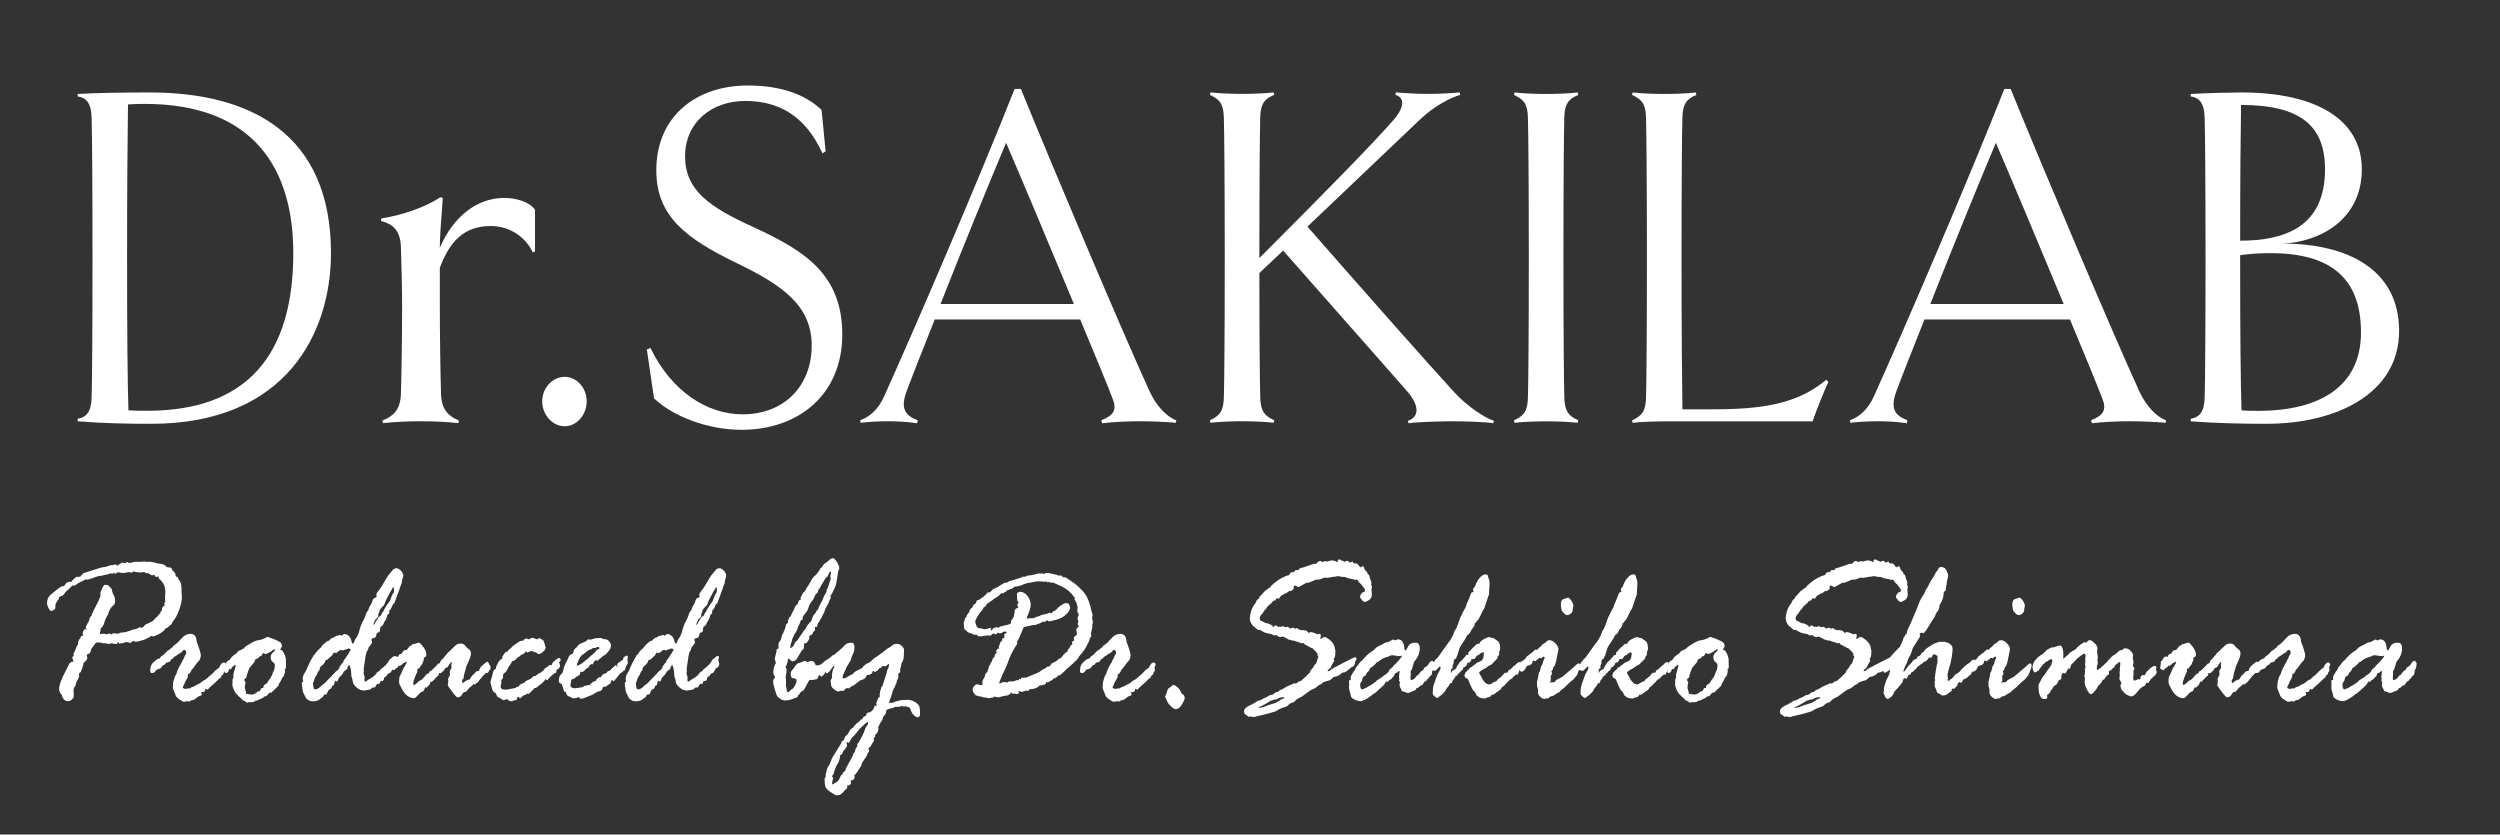 <?xml version="1.0" encoding="UTF-8"?>
<svg id="_レイヤー_1" xmlns="http://www.w3.org/2000/svg" version="1.1" viewBox="0 0 700.51 233.84">
  <rect x="0" y="0" width="700.51" height="233.84" fill="#333333" stroke="none"/>
  <!-- Generator: Adobe Illustrator 29.6.1, SVG Export Plug-In . SVG Version: 2.1.1 Build 9)  -->
  <defs>
    <style>
      .st0 {
        fill: #fff;
      }
    </style>
  </defs>
  <g>
    <path class="st0" d="M42.41,118.75c-7.05,0-13.59-.14-20.64-.7v-.7c2.27-.42,3.77-1.68,3.9-5.87s.25-17.62.25-39.29-.13-35.23-.25-39.29c-.13-4.33-1.76-5.59-3.9-5.87v-.7c4.91-.28,11.58-.42,20.26-.42,28.19,0,50.71,11.6,50.71,45.02,0,22.37-12.58,47.82-50.34,47.82h.01ZM40.52,29.12c-1.51,0-2.89,0-4.66.14-.13,9.79-.25,22.51-.25,42.92,0,22.23.13,35.09.38,42.78,1.76.14,3.52.14,5.29.14,27.94,0,40.9-15.66,40.9-44.18,0-23.21-10.7-41.81-41.65-41.81h-.01Z"/>
    <path class="st0" d="M149.92,70.5l-.67.17c-1.85-4.02-6.21-7.34-11.75-7.34-7.21,0-11.41,4.02-14.26,11.71v10.14c0,8.74.17,20.1.34,25.34.17,4.37,2.18,6.12,5.03,7.34l-.17.7c-3.36-.35-6.71-.52-10.57-.52s-7.21.17-10.57.52l-.17-.7c3.02-1.22,5.03-2.97,5.2-7.34.17-5.24.34-16.6.34-24.47,0-5.42-.17-12.23-.34-16.95-.17-5.07-2.85-6.47-5.54-7.17v-.7c6.38-1.05,12.25-3.15,16.61-5.94l.67.17c-.5,6.47-.84,11.36-.84,13.98,3.69-8.56,10.23-13.98,18.12-13.98,3.02,0,7.05,1.05,8.56,3.32v11.71h0Z"/>
    <path class="st0" d="M158.22,119.44c-3.4,0-6.29-3.22-6.29-6.99s2.89-6.85,6.29-6.85,6.17,3.08,6.17,6.85-2.77,6.99-6.17,6.99Z"/>
    <path class="st0" d="M207.8,120.43c-9.56,0-19.25-3.78-24.54-8.81l-2.01-13.7,1.01-.42c6.04,12.44,16.11,18.6,25.8,18.6,11.83,0,19.38-8.11,19.38-19.29s-8.18-16.92-21.27-23.21c-13.72-6.71-22.27-12.86-22.27-25.87,0-15.38,11.45-23.77,25.55-23.77,9.44,0,16.23,2.52,20.76,6.85l1.13,11.6-.88.56c-5.03-11.05-12.84-14.68-21.64-14.68-9.44,0-16.86,6.01-16.86,15.52s6.8,14.26,19.51,19.99c13.84,6.43,24.54,13,24.54,29.92s-12.33,26.71-28.19,26.71h-.02Z"/>
    <path class="st0" d="M329.61,117.76l-.13.7c-3.15-.28-6.92-.42-10.07-.42s-7.3.14-10.57.56l-.25-.84c3.52-1.4,4.53-2.94,3.02-6.43-1.38-3.64-4.78-11.88-8.93-21.81h-40.77c-3.27,8.25-6.17,15.52-7.93,20.27-1.64,4.61-.5,6.57,3.15,7.97l-.13.84c-2.64-.42-5.66-.56-8.05-.56-2.89,0-5.41.14-7.8.42l-.13-.7c2.39-.84,5.03-2.8,6.79-6.85,8.68-19.29,25.92-59.28,36.49-85.99h1.76c9.56,23.49,28.69,68.65,36.12,84.87,1.89,4.05,4.91,7.13,7.42,7.97h.01ZM300.91,85.18c-6.67-16.08-14.6-34.95-19-45.16-4.78,11.33-12.21,29.5-18.37,45.16h37.37Z"/>
    <path class="st0" d="M418.57,117.9l-.13.7c-2.39-.42-8.68-.56-11.2-.56s-9.94.14-12.58.56l-.13-.7c2.89-.98,3.4-3.78.13-7.83-7.05-8.11-19.76-22.37-35.11-39.85-2.14,1.96-4.28,4.05-6.67,6.29,0,19.15.13,31.04.25,34.95.13,3.78,1.13,5.03,3.9,6.29l-.13.7c-2.39-.28-6.04-.42-8.81-.42s-6.42.14-8.93.42l-.13-.7c2.77-1.26,3.77-2.52,3.9-6.29.13-4.19.25-17.62.25-39.29s-.13-35.23-.25-39.29c-.13-3.78-1.13-5.03-3.9-6.29l.13-.7c2.52.28,6.04.42,8.93.42s6.42-.14,8.81-.42l.13.7c-2.77,1.12-3.78,2.52-3.9,6.15-.13,4.19-.25,17.62-.25,39.43v.14c18.75-18.74,31.46-31.74,37-38.03,4.03-4.33,3.65-6.99,1.13-7.69l.13-.7c3.4.28,6.54.42,9.06.42s6.17-.14,8.81-.42l.13.7c-2.39.7-6.92,2.8-11.2,6.85l-31.59,30.06c18.5,21.11,32.84,37.33,41.02,46.28,3.65,4.05,8.81,7.41,11.2,8.11h0Z"/>
    <path class="st0" d="M442.1,118.47c-2.39-.28-6.04-.42-8.81-.42s-6.42.14-8.93.42l-.13-.7c2.77-1.26,3.78-2.52,3.9-6.29.13-4.19.25-17.62.25-39.29s-.13-35.23-.25-39.29c-.12-3.78-1.13-5.03-3.9-6.29l.13-.7c2.52.28,6.04.42,8.93.42s6.42-.14,8.81-.42l.13.7c-2.77,1.12-3.78,2.52-3.9,6.15-.13,4.19-.25,17.62-.25,39.43s.13,35.09.25,39.29c.13,3.78,1.13,5.03,3.9,6.29l-.13.7Z"/>
    <path class="st0" d="M512.31,107c-1.26,2.8-3.27,7.69-4.4,11.05h-39.39c-5.03,0-8.56.14-11.07.42l-.13-.7c2.77-1.26,3.78-2.52,3.9-6.29.13-4.19.25-17.62.25-39.29s-.13-35.23-.25-39.29c-.12-3.78-1.13-5.03-3.9-6.29l.13-.7c2.52.28,6.04.42,8.93.42s6.42-.14,8.81-.42l.13.7c-2.77,1.12-3.78,2.52-3.9,6.15-.13,4.19-.25,17.62-.25,39.43s.13,33.42.25,42.5h8.43c13.72,0,23.66-1.4,31.84-8.25l.63.56h-.01Z"/>
    <path class="st0" d="M606.94,117.76l-.13.7c-3.15-.28-6.92-.42-10.07-.42s-7.3.14-10.57.56l-.25-.84c3.52-1.4,4.53-2.94,3.02-6.43-1.38-3.64-4.78-11.88-8.93-21.81h-40.77c-3.27,8.25-6.17,15.52-7.93,20.27-1.64,4.61-.5,6.57,3.15,7.97l-.13.84c-2.64-.42-5.66-.56-8.05-.56-2.89,0-5.41.14-7.8.42l-.13-.7c2.39-.84,5.03-2.8,6.79-6.85,8.68-19.29,25.92-59.28,36.49-85.99h1.76c9.56,23.49,28.69,68.65,36.12,84.87,1.89,4.05,4.91,7.13,7.42,7.97h.01ZM578.25,85.18c-6.67-16.08-14.6-34.95-19-45.16-4.78,11.33-12.21,29.5-18.37,45.16h37.37Z"/>
    <path class="st0" d="M635.12,118.75c-6.42,0-14.22-.14-21.27-.7v-.7c2.26-.42,3.78-1.68,3.9-5.87.13-4.19.25-17.62.25-39.29s-.13-35.23-.25-39.29c-.12-4.33-1.76-5.59-3.9-5.87v-.7c4.91-.28,11.58-.42,14.22-.42,20.64,0,33.72,7.41,33.72,21.53s-11.7,20.27-22.02,20.83c17.62,0,32.47,6.99,32.47,24.47s-17.49,26.01-37.12,26.01h0ZM627.95,29.41c-.13,8.39-.25,20.13-.25,38.03,12.58,0,23.78-3.92,23.78-19.99,0-12.16-6.8-18.04-23.53-18.04ZM636.26,70.93c-2.64,0-5.54.14-8.56.56v2.24c0,20.13.13,33.56.38,41.25,1.51.14,3.15.14,4.66.14,17.49,0,28.82-6.99,28.82-21.95s-8.18-22.23-25.29-22.23h-.01Z"/>
  </g>
  <g>
    <path class="st0" d="M22.94,161.14l.21-.3c.13-.2.3-.31.54-.34.23-.03.46-.11.67-.22l3.95-1.23c.38-.1.84-.18,1.4-.24l.86-.3c.23-.12.57-.18,1-.18l.89-.21c.07,0,.13.07.19.22.05.15.1.22.13.22.84-.62,1.38-.93,1.61-.93h.05l.65.18c.11,0,.22-.08.35-.24l.11-.12c.39.2.61.3.65.3.27,0,.57-.06.91-.18s.66-.18.97-.18l.83.06,1.86-.12c.11,0,.22.06.35.18l.54-.12c.52,0,1.04.08,1.55.24s1.12.28,1.84.36,1.24.35,1.56.81l.46.18h.32c.47,0,.74.21.83.63.11.24.32.48.65.72l.35.63c-.04.12-.05.24-.05.36s.2.26.59.42l.11.06c.02.3.19.64.51,1.03s.48,1.11.48,2.17v.72l.11,1.55c0,1.06-.28,2.33-.85,3.83-.56,1.5-1.16,2.54-1.79,3.14-.14.54-.31.81-.51.81-.63.64-1.03.96-1.21.96-.04,0-.09-.02-.16-.06-.23.48-.62.9-1.17,1.26s-.9.57-1.06.63-.57.23-1.24.51l-.65-.18c-.27.28-.46.43-.56.45l-1.43.66c-1.2.36-1.99.54-2.37.54l-.67-.24c-.11,0-.27.15-.48.45l-.51.12c-.11-.12-.46-.21-1.05-.27-.25.18-.46.27-.62.27l-1.18.18c-.14,0-.23-.15-.27-.45l-.24.09-.11.42c-.07.04-.16.06-.27.06l-1.43-.18-.67.18-1.1-.24-.54.06-.46-.24-.43.06-.43-.12-.51.12-.11-.06c-.07.16-.16.29-.27.39s-.25.31-.43.63c-.41.38-.67.84-.78,1.38-.11.54-.42.84-.94.9-.04.08-.09.18-.16.3.04.04.09.21.16.51v.12c0,.48-.35.97-1.05,1.46-.11.72-.24,1.24-.39,1.55-.15.32-.26.58-.31.79-.05.21-.21.38-.46.52l-.11.18v.87s-.05.16-.16.37c-.11.21-.26.51-.46.91l-.16.3-.22.99c-.36.28-.54.67-.54,1.17l.05,1.7c0,.3-.18.61-.53.93-.35.32-.7.48-1.04.48-.88,0-1.48-.59-1.8-1.76l-.16-.24c-.38-.34-.56-.85-.56-1.52,0-.78.37-1.94,1.1-3.5l1.78-3.56s.25-.22.7-.54l.3.12c.07-.04.11-.12.11-.24,0-.04-.1-.33-.3-.87v-.12c0-.16.06-.26.19-.3l.22-.27-.05-.6c.32-.54.49-.89.51-1.05l.27-.69c.18-.46.32-.7.43-.72,0-.8.21-1.38.65-1.76l.21-.51c.05-.12.17-.19.35-.21s.27-.05.27-.09c0-.08-.03-.18-.08-.3-.05-.12-.08-.22-.08-.3,0-.2.1-.46.31-.78s.35-.48.44-.48l.4.27v-.18c-.18-.18-.27-.33-.27-.45,0-.16.08-.37.24-.64s.26-.46.3-.58l.22-.3s.12-.28.27-.84c.14-.56.35-.83.62-.81v-.3c0-.2.21-.68.62-1.43l1.43-2.81c.04-.2.18-.55.43-1.05l-.05-.72c0-.32.17-.82.5-1.49.33-.68.61-1.02.82-1.02.11,0,.18.02.23.06.04.04.08.06.12.06l.43-.06.86.87c.23.22.37.61.4,1.17l.11.18c.45.92.67,1.56.67,1.94,0,.48-.04.84-.12,1.09-.08.25-.35.54-.82.88-.45.58-.73,1.08-.83,1.51-.11.43-.29.83-.55,1.21-.26.38-.49.94-.69,1.67-.2.74-.54,1.29-1.02,1.64-.05.54-.13,1-.22,1.37v.06c0,.12.07.18.22.18l.89-.12c.11,0,.24.03.39.09s.3.09.44.09.32-.08.54-.24h.16c.07,0,.3.1.67.3l.11-.06c.11-.2.21-.3.32-.3l1.05.12.51-.06c.25-.18.64-.28,1.17-.3s.9-.08,1.1-.18c.21-.1.39-.16.55-.18.16-.02.37-.1.63-.24.26-.14.48-.21.66-.21.41,0,.99-.21,1.72-.63.25.08.39.12.43.12.34,0,.62-.16.83-.48.22-.32.46-.5.73-.54l1.64-.81c.14-.06.46-.39.94-.99l.48-.36.32-.51s.17-.16.51-.36c-.07-.04-.13-.1-.16-.18l.59-.75c-.04-.2-.05-.32-.05-.36v-.12c.18-.3.36-.52.55-.66s.28-.23.28-.27l-.27-.36c.25-.28.38-.46.38-.54l-.11-.87.11-1.52c0-.78-.04-1.28-.13-1.51s-.15-.46-.19-.7c-.34-.74-.82-1.34-1.43-1.82-.05-.04-.08-.11-.08-.21l-.05-.3v-.12l-.86.12s-.09-.1-.17-.3c-.08-.2-.21-.3-.39-.3l-.38.18h-.05c-.13,0-.44-.19-.94-.57-.11-.04-.33-.06-.67-.06l-.38-.18c-.11-.08-.2-.12-.27-.12h-.16l-.62.12-1.37-.12-.83-.18c-.31.24-.5.36-.59.36-.07,0-.24-.06-.51-.18h-.05l-.81.12c-.25.04-.46.08-.62.12h-.16c-.59,0-1.05-.06-1.37-.18h-.16c-.2,0-.36.08-.48.22s-.24.22-.35.22c-.07,0-.16-.13-.27-.39-.23.2-.4.33-.51.39l-.48-.21c-.07.16-.62.33-1.64.51l-1.29.3-.22-.06c-.41.16-.75.27-1.02.33s-.51.14-.71.25c-.21.11-.43.18-.66.22-.23.04-.57.14-1.02.3l-.43-.12c-.34.22-.83.48-1.48.78s-1.05.54-1.21.72c-.16.18-.31.27-.46.27-.04,0-.14-.02-.32-.06h-.05c-.16,0-.43.2-.79.61-.37.41-.69.7-.95.88-.27.18-.51.46-.71.85-.21.39-.68.67-1.41.85-.04.04-.07.1-.11.18v.48c-.29.18-.55.53-.78,1.05l-.16.3-.05.57c0,.6-.07.92-.22.96-.14.04-.29.12-.44.25s-.3.19-.44.19c-.31,0-.59-.3-.86-.9s-.4-.96-.4-1.08c0-1.18.35-2.04,1.05-2.6l1.99-1.61c.66-.54,1.23-.81,1.69-.81.14-.08.3-.27.46-.57s.53-.52,1.1-.66l.43.18s.09-.08.16-.24.18-.29.34-.39c.15-.1.28-.23.39-.39l.7-.51s.07-.02.11-.06l.4.12s.09-.02.16-.06.2-.06.38-.06c.07,0,.13-.1.16-.3.07-.1.17-.16.3-.18l-.05.06Z"/>
    <path class="st0" d="M47.95,181.53l.4-.12.16-.39c.88-.58,1.51-1.13,1.88-1.64.04-.08.12-.16.24-.24.12-.08.26-.22.4-.42.66-.74,1.45-1.11,2.37-1.11,1.08,0,1.65.73,1.72,2.18l.16.45c.14.28.34.85.6,1.7.26.86.39,1.39.39,1.58,0,.54-.15,1.08-.46,1.61-.25.14-.85.89-1.8,2.24l-.27.21c-.14.36-.33.72-.56,1.08-.36.14-.54.29-.54.45v.54s-.04.12-.12.24c-.08.12-.19.35-.34.69l-.22.36c-.07.08-.14.24-.22.49s-.17.47-.31.67c-.13.2-.2.36-.2.48,0,.3.35.45,1.05.45.04,0,.17-.06.4-.18l.38.12s.12-.06.27-.19c.14-.13.36-.23.66-.31s.56-.2.78-.36c.22-.16.49-.3.81-.42.31-.12.61-.31.9-.58s.57-.46.85-.58.54-.3.78-.55c.24-.25.52-.48.82-.7s.79-.7,1.45-1.43c.43-.38.73-.59.89-.63.04,0,.19-.26.47-.79.28-.53.6-.79.96-.79.38,0,.56.2.56.6,0,.22-.09.43-.27.63v.18l.05.48c.04.06.05.15.05.27,0,.08-.07.2-.2.36s-.23.36-.28.61-.22.41-.51.49c-.11.44-.25.69-.42.75s-.41.26-.71.6c-.31.34-.74.74-1.29,1.2-.56.46-.94.81-1.14,1.06-.21.25-.35.37-.42.37-.04,0-.11-.04-.22-.12s-.18-.12-.22-.12c-.11,0-.18.14-.21.42l-.11.3c-.23.16-.37.24-.4.24l-.16-.06h-.11c-.22,0-.32.09-.32.27l.16.3v.06c0,.28-.14.42-.43.42-.2,0-.77.37-1.72,1.11l-.78.18-.65.39c-.22-.14-.35-.21-.4-.21l-.43.15-.78.06s-.35-.2-.98-.6-1.02-.8-1.14-1.2c-.13-.4-.29-.8-.48-1.21s-.3-.69-.3-.85c0-.96.07-1.64.22-2.05.14-.41.23-.71.27-.91s.14-.41.31-.64c.17-.23.31-.6.42-1.12.52-1.16.88-1.86,1.08-2.12s.35-.58.46-.96l.35-.54s.09-.19.16-.46.16-.42.27-.46c.14-.28.22-.46.22-.54,0-.58-.23-.87-.7-.87-.09,0-.19.1-.3.31s-.35.41-.74.61c-.39.2-.62.35-.71.45s-.28.22-.58.37-.55.38-.77.7l-.46.24c-.14.38-.27.59-.38.63-.11.04-.44.14-1,.3-.04.02-.13.14-.27.36s-.35.33-.62.33c-.22.24-.43.52-.65.84-.07,0-.26.08-.56.24l-.54.15c-.14.12-.3.31-.47.57s-.49.39-.96.39c-.27,0-.4-.24-.4-.72,0-.98.31-1.75.93-2.33s1.07-.89,1.36-.93.47-.16.54-.36.25-.36.52-.49c.28-.13.6-.42.97-.87.37-.45.77-.75,1.2-.91l.32-.42.02-.03Z"/>
    <path class="st0" d="M77.23,192.92l-1.27,1.23c-.07-.08-.14-.12-.22-.12-.18,0-.4.18-.66.54s-.44.54-.55.54l-.27-.06c-.45.38-.77.6-.97.66-.2.06-.44.17-.71.33-.28.16-.53.25-.75.27s-.41.1-.55.25-.49.22-1.05.22l-.43-.06c-.23.12-.39.18-.46.18-.14,0-.3-.08-.46-.25-.16-.17-.34-.26-.52-.28-.19-.02-.38-.16-.58-.42-.2-.26-.38-.44-.55-.54-.17-.1-.31-.24-.42-.42l-.38-.36c-.31-.24-.6-.68-.89-1.31s-.43-1.14-.43-1.49v-.12l.05-.57-.05-.66c.07-.08.16-.25.27-.51v-.96l.65-2.39c.04-.1-.04-.23-.22-.39-.18.3-.36.48-.54.54s-.3.2-.37.42c-.06.22-.17.33-.31.33l-.33-.12s-.12.24-.24.61c-.13.37-.34.55-.65.55-.33,0-.49-.14-.49-.42l.05-.54-.16-.75c0-.16.14-.47.43-.94s.55-.74.79-.81c.24-.07.45-.26.62-.57.17-.31.54-.68,1.12-1.12.32-.08.6-.34.84-.78.25-.22.58-.4.98-.54s.71-.34.92-.61.82-.69,1.83-1.25c1.02-.57,1.76-.85,2.22-.85.14,0,.34-.04.59-.13.25-.09.48-.17.7-.24.21-.07.44-.18.67-.33.23-.15.42-.22.57-.22l.78.3c.58.18.93.31,1.05.39.04.04.22.12.55.25s.67.3,1.02.52.53.63.53,1.23c-.31.5-.46.77-.46.81,0,.08.21.2.62.36.14.3.36.69.65,1.17l.3,1.05.05,2.45-.05.24c-.2.2-.3.33-.3.39l.08.6-.22.84c-.05.26-.14.43-.27.51s-.21.18-.24.3l-.16.24c-.04.06-.11.23-.23.52-.12.29-.25.51-.39.67s-.23.35-.27.57c-.04.22-.13.38-.27.48-.14.1-.25.2-.31.31s-.17.21-.31.28l.03-.02ZM68.87,193.69l.11.69.05.06h.43l.13.06c.36.08.63.12.81.12.55,0,1-.15,1.33-.46.33-.31.59-.46.79-.46s.36-.15.5-.45.22-.45.26-.45h.38l.11-.06c0-.46.18-.79.55-.99.37-.2.63-.46.78-.79.15-.33.33-.58.52-.75.2-.17.33-.39.4-.67l.21-.36c.07-.08.11-.23.11-.45l.51-1.08c.11-.5.16-.89.16-1.17,0-.42-.19-.75-.58-.99s-.58-.71-.58-1.4c0-.46.21-.88.63-1.27s.63-.62.63-.7c0-.12-.05-.18-.16-.18-.05,0-.26.08-.62.24-.13.28-.76.65-1.91,1.11-.38-.2-.58-.3-.62-.3-.11,0-.21.12-.32.36s-.21.41-.32.51h-.35s-.15.13-.35.39-.45.39-.75.39l-.32.36c.02.32-.16.65-.54.99l-.3.39c-.18.24-.41.52-.7.84l-.48,1.34c-.2.52-.3.91-.3,1.17-.05.12-.17.24-.36.37-.19.13-.28.29-.28.49,0,.04.06.14.19.3.12.16.19.28.19.36l-.11.39-.11,1.11.27.96v-.02Z"/>
    <path class="st0" d="M84.77,193.16l-.22-1.52c0-.12.05-.31.16-.57.11,0,.2-.04.27-.12l-.16-.54c0-.7.17-1.3.52-1.81s.54-.85.58-1.03.29-.76.77-1.75c.48-.99.83-1.62,1.06-1.9l.16-.39.22-.06c.41-.74,1-1.4,1.75-2,.25-.44.56-.8.91-1.08.36-.28.6-.48.73-.6.13-.12.31-.2.57-.24l.11-.06c.52-.58.97-.87,1.35-.87.13-.14.38-.3.75-.48h.3c.11,0,.22-.04.32-.12.11-.08.22-.12.32-.12.07,0,.26.08.57.24.29-.32.52-.48.7-.48.38,0,.76.16,1.14.48.39.32.63.71.74,1.17.11.46.2.73.27.81s.14.18.22.3c.14,0,.33-.37.57-1.11l.32-.48c.49-.7.82-1.51,1-2.45.04-.04.09-.2.16-.49.07-.29.26-.78.57-1.48.52-.84.89-1.69,1.11-2.57l.32-.54c.22-.16.33-.33.35-.52s.07-.36.16-.52c.09-.16.19-.35.31-.58.12-.23.21-.38.28-.46s.18-.35.32-.82.32-.73.52-.79.42-.17.63-.33l.05-.21-.11-.42c0-.24.24-.66.71-1.26s.82-1.09,1.02-1.48c.21-.39.56-.99,1.05-1.79s.85-1.3,1.06-1.48l.62-.72c.29-.46.69-.69,1.21-.69.39,0,.81.23,1.24.7s.65.93.65,1.39c0,.16-.1.53-.3,1.11l-.05.36c0,.32-.1.7-.3,1.14-.2.44-.31.78-.35,1.02l-1.51,4.09c-.18.08-.29.14-.32.18-.47,1.14-.83,1.75-1.1,1.85v.6c0,.22-.13.38-.38.48l-.11.06c-.16.76-.37,1.3-.62,1.64s-.44.68-.55,1.03-.3.54-.55.58c-.25.04-.38.43-.38,1.17-.07.4-.25.6-.54.6-.27,0-.44.26-.51.78s-.42.8-1.05.84c-.18.12-.29.26-.32.42l.22.75c0,.12-.33.59-1,1.41l-.22.78c-.34.14-.62,1.17-.83,3.08l-.32,2.06.05.81-.11.42.32,1.23-.05.69c0,.32.11.48.32.48.11,0,.35-.18.73-.54l.38-.18c1.13-.64,1.82-1.26,2.09-1.85.07-.08.2-.16.39-.24s.33-.19.42-.33.16-.24.21-.3c1.09-.8,1.8-1.49,2.12-2.09.32-.6.65-.96.99-1.08l.21-.24c.21-.2.39-.3.54-.3.3,0,.46.1.46.3l-.21.84c.18.54.27.85.27.93,0,.7-.28,1.12-.83,1.28-.23.26-.42.56-.55.9-.13.34-.43.55-.87.63-.31.48-.58.79-.83.94-.25.15-.38.3-.38.46v.27c-.14.24-.27.4-.38.48l-.51-.12c-.07.24-.23.57-.48.99-.09-.08-.17-.12-.24-.12-.25,0-.46.17-.62.51s-.28.51-.35.51h-.62c-.09.06-.23.19-.43.39s-.53.3-1,.3l-.83.18c-.79,0-1.52-.28-2.18-.85s-1.02-1.09-1.06-1.55c-.04-.47-.19-1.03-.44-1.69l-.05-1.23c-.2-1.27-.42-1.91-.67-1.91l-.05.39-.22.12c-.11.62-.29.93-.54.93-.11.06-.23.16-.35.3l-.16.12c-.07.04-.18.21-.31.51-.13.3-.51.72-1.12,1.26-.25.74-.44,1.11-.57,1.11l-.32-.24h-.05c-.14,0-.26.23-.35.7s-.27.7-.54.7c-.07,0-.14.13-.2.4-.06.27-.22.44-.47.51-.25.07-.48.34-.67.82-.2.48-.33.72-.4.72-.04,0-.09-.02-.16-.06l-.46.12c-.09.14-.22.37-.38.69-.16.06-.31.14-.43.24-.56.6-1.29.9-2.21.9-.65,0-1.16-.15-1.54-.46-.38-.31-.6-.57-.67-.79-.07-.22-.21-.49-.4-.82-.2-.33-.32-.73-.38-1.21v-.07ZM95.52,186.36l.19-.39c.3-.12.5-.42.59-.9.14-.12.51-.64,1.1-1.55.59-.92.89-1.42.89-1.52-.18-.2-.39-.3-.62-.3-.04,0-.14.04-.32.12s-.36.14-.55.18-.39.12-.61.24l-.67-.12c-.2,0-.64.29-1.32.87l-.62-.12c-.11,0-.29.26-.54.78l-1.37,1.23h-.16c-.25,0-.42.25-.51.75-.3.44-.59.74-.86.91-.27.17-.46.41-.57.73v.39c-.5.62-.75,1.09-.75,1.4-.38.4-.62.83-.74,1.29-.12.46-.26.85-.42,1.17.07.28.13.62.16,1.03.04.41.22.61.54.61.52,0,1.09-.35,1.72-1.05.04-.04.19-.15.46-.33s.64-.53,1.12-1.06.74-.8.79-.82c.18-.2.29-.3.32-.3l.22-.24c0-.08.08-.17.23-.27s.35-.3.6-.61.44-.49.58-.55c.13-.06.23-.14.28-.25s.14-.21.27-.31.19-.21.19-.33l.05-.36.32-.3v-.02ZM104.85,174.24l-.27.87c.23-.04.44-.31.62-.81.54-.86.91-1.38,1.1-1.58.23,0,.41-.16.52-.49.12-.33.33-.65.63-.97,0-.14.13-.41.4-.81.27-.4.44-.68.52-.85.08-.17.25-.39.5-.67s.49-.76.71-1.43c.22-.68.42-1.08.58-1.22s.24-.42.24-.84c0-.58-.04-.87-.11-.87-.16,0-.28.12-.36.34-.08.23-.26.52-.52.88l-.91,1.7c-.36.68-.6,1.22-.71,1.61-.12.4-.25.63-.4.7-.15.07-.34.26-.55.58l-.38.42c-.09.24-.16.53-.21.87l-.24.24v.57c0,.26-.13.49-.4.7-.27.21-.4.34-.4.4l-.35.66h0Z"/>
    <path class="st0" d="M111.2,183.92l.38.18c.04-.34.21-.63.51-.87h.22c.18,0,.41-.27.7-.81l.46-.3c.07.04.18.06.32.06.11,0,.21-.08.31-.24s.35-.47.74-.93h.11c.11,0,.24-.09.39-.27.15-.18.36-.27.61-.27l.92-.27c.29-.08.45-.12.48-.12.16-.06.56.3,1.18,1.09.63.79.94,1.55.94,2.29,0,.42-.2.67-.59.75l-.13.12v.6l-.46,1.11c-.13.3-.28.49-.46.57-.16.32-.28.54-.35.66l-.38.06-.16.18v.75c-.16.24-.39.76-.7,1.57-.31.81-.46,1.32-.46,1.54,0,.38.07.57.21.57.11,0,.22-.05.32-.15.11-.1.26-.21.44-.34.19-.13.33-.26.42-.4s.28-.26.56-.37c.29-.11.56-.31.81-.61s.43-.5.54-.6.22-.23.35-.4c.12-.17.21-.25.24-.25.11,0,.28-.04.51-.12.04-.22.07-.38.11-.48l.65-.36,1.56-1.55.21-.3c.29-.08.47-.14.54-.18.14-.54.39-.93.73-1.17,0-.08.09-.14.27-.18.14-.32.33-.57.55-.76s.41-.42.55-.7l.62-.57c.18-.08.3-.2.38-.36.93-.92,1.51-1.44,1.73-1.57.22-.13.59-.19,1.09-.19s.91.21,1.22.64.65.75,1.02.97c.37.22.55.64.55,1.25s-.4,1.68-1.21,3.32c-.52,1.71-.79,2.76-.81,3.15s-.1.61-.24.67-.21.13-.21.21v.12c0,.48.07.72.21.72.11,0,.26-.1.44-.3.19-.2.57-.42,1.14-.66l.24.06c.52-.88.87-1.35,1.05-1.42.18-.07.36-.25.54-.54s.4-.44.66-.46.42-.07.5-.15c.02-.48.37-1.02,1.06-1.61s1.09-.9,1.19-.9c.18,0,.32.15.43.45.11.3.22.5.33.61.12.11.17.21.17.28v.54c0,.26-.12.43-.35.51-.18.44-.34.7-.48.78l-.48-.06c-.09.12-.17.23-.23.33s-.1.14-.12.12c-.14.04-.4.3-.77.79-.37.49-.69.89-.98,1.21l-.11.18c-.14.12-.28.2-.4.24l-.48.45c-.18-.12-.29-.18-.32-.18s-.11.08-.23.24-.35.36-.7.61c-.35.25-.61.53-.79.85l-.43.48-.56.09c-.05,0-.14.09-.27.27l-.48.69c-.23.34-.6.51-1.1.51-.11,0-.25-.1-.42-.31-.17-.21-.33-.39-.48-.54s-.49-.6-1.02-1.34-.79-1.14-.79-1.18l.16-1.05-.05-.72c0-.14.08-.35.26-.64s.26-.44.26-.46l-.05-1.17s.07-.1.11-.18l.38-.69c-.04-.2-.05-.42-.05-.66l.11-.99c-.32.16-.61.48-.85.97s-.56.73-.95.73c-.34.68-.6,1.01-.78.99-.07.08-.13.16-.16.24l-.38.24-.46-.06-.16.75c-.39.24-.65.45-.77.64-.12.19-.3.38-.55.58l-.46.48h-.43c-.07.54-.35.99-.83,1.34l-.21.3-.48-.06c-.18.64-.4,1.03-.67,1.17-.31,0-.72.31-1.25.93s-.9.93-1.12.93c-1.56,0-2.83-1.08-3.79-3.26-.04-.08-.12-.23-.26-.45-.13-.22-.2-.56-.2-1.02,0-.78.09-1.3.28-1.58s.43-.8.73-1.57.52-1.1.66-1c.04-.08.05-.2.05-.36.29-.38.43-.67.43-.87,0-.08-.04-.12-.11-.12-.04,0-.14.06-.32.18l-.38.18c-.16.04-.28.12-.35.24-.07.12-.2.23-.38.34s-.32.2-.43.28h-.08c-.11-.12-.18-.18-.22-.18-.11.32-.2.52-.27.6l-.32.06c-.4.46-.65.69-.76.69-.07,0-.23-.07-.49-.21s-.38-.28-.38-.42l.19-1.17v-.54s.07-.12.22-.24c.04,0,.18-.21.43-.64s.55-.64.89-.64h-.02Z"/>
    <path class="st0" d="M138.97,187.39v-.3c0-.2.18-.63.54-1.29.36-.66.77-1.08,1.24-1.29.04,0,.05-.02.05-.06l-.05-.48c.07-.08.25-.34.54-.78s.56-.63.83-.57c.2-.32.45-.58.75-.79.3-.21.58-.48.83-.82l.99-.69c.7-.52,1.21-.78,1.53-.78h.4c.21-.4.5-.6.86-.6s.56.06.67.18c.04.04.07.06.11.06.02,0,.13-.08.32-.24.2-.16.44-.24.73-.24.07,0,.47.16,1.21.48.22-.24.42-.36.62-.36.07,0,.2.06.38.18.18.12.36.22.55.31s.37.46.55,1.11c.18.65.27,1.01.27,1.09,0,.32-.24.69-.71,1.12s-.92.64-1.33.64c-.14,0-.32-.14-.54-.42-.54-.12-.99-.27-1.37-.45-.5.12-.89.27-1.15.45h-.05l-.24-.24-.21-.06h-.05c-.05.08-.12.22-.21.42-.29.22-.53.36-.74.43-.21.07-.37.18-.5.33-.13.15-.34.3-.63.46-.3.16-.52.38-.66.66-.36.22-.62.35-.78.39h-.16c-.14.32-.47.85-.99,1.58l-.7,1.29c-.16.16-.36.34-.59.55s-.35.39-.35.55c0,.04.02.14.05.3v.3c0,.12-.08.26-.26.43-.17.17-.26.29-.26.37l.05.66-.22,1.05c0,.62.4.93,1.21.93h.4l1.16-.21c.38-.06.69-.12.94-.18s.39-.09.43-.09.18-.11.43-.33h.27l.24-.06c.07-.42.58-.77,1.53-1.05.21-.36.58-.62,1.09-.79s1.03-.53,1.54-1.09h.4c.05,0,.22-.12.5-.34.28-.23.56-.41.86-.55s.48-.26.55-.36.21-.19.4-.27c.32-.56.71-.91,1.16-1.05l.11-.12c.29-.28.47-.42.54-.42l.32.06c.18,0,.29-.12.34-.37.04-.25.33-.59.86-1.02.53-.43.86-.64,1.01-.64.34,0,.51.2.51.6,0,.3-.15.47-.46.51.2.52.3.81.3.87,0,.66-.3,1.09-.89,1.29-.07.04-.11.1-.11.18l-.05.54s.02.02,0,.04c-.02.03-.05.08-.11.13l-.4.06-.11.18c-.4.24-.85.65-1.37,1.22l-.54.63h-.08c-.18-.2-.32-.3-.43-.3-.07,0-.16.14-.27.42-.61.68-1.05,1.07-1.32,1.17-.11.04-.3.2-.56.48l-.54.39h-.4c-.05.06-.1.14-.15.25-.05.11-.2.27-.47.49s-.46.41-.58.58-.28.29-.5.37l-.48-.12c-.16.32-.46.48-.89.48-.11.08-.26.23-.47.46-.21.23-.35.34-.42.34s-.26-.12-.56-.36h-.05c-.18,0-.27.15-.27.45s-.17.46-.5.48c-.33.02-.64.12-.93.3h-.05c-.41,0-.71-.08-.89-.25s-.34-.29-.48-.37c-.56.2-.85.3-.89.3-.22,0-.42-.1-.62-.3l-1.16-.66c-.07-.06-.2-.33-.38-.81l-.16-.24c-.57-.12-.96-.78-1.16-1.97l-.21-.72s-.05-.13-.05-.27c0-.2.07-.5.22-.91s.29-.96.43-1.64c.14-.69.44-1.12.89-1.3v.03Z"/>
    <path class="st0" d="M159.43,183.86l.56-.51c.43-.04.66-.29.7-.75s.33-.86.89-1.2l.32-.51c.27-.3,1-.69,2.2-1.17.3-.2.51-.38.62-.54.04-.04.07-.06.11-.06l.43.12c.23,0,.53-.07.9-.21s.72-.21,1.06-.21l1.13-.06c.07,0,.22.06.44.18s.5.18.82.18c.39,0,.76.2,1.09.6s.5.77.5,1.11c0,.62-.29,1.25-.86,1.88-.57.64-1.03,1-1.37,1.08-.3.34-.54.55-.7.64s-.33.23-.5.42-.31.28-.42.28c-.07,0-.13-.02-.16-.07s-.09-.08-.16-.08c-.29,0-.6.39-.94,1.17l-.48-.06c-.3.22-.5.46-.59.72s-.28.39-.56.39c-.66.74-1.11,1.11-1.34,1.11-.04,0-.16-.04-.38-.12-.14.2-.21.41-.21.63,0,.24-.14.38-.43.42l-.35.36-.27-.06-.54.63c-.27,0-.55.1-.83.3-.04.24-.09.54-.16.91-.07.37-.11.57-.11.61,0,.58.48.87,1.43.87l1.29-.21c.34,0,.66-.1.95-.3.3-.2.61-.3.96-.3.11,0,.27-.04.48-.12l.27.12c.12-.3.36-.57.7-.81.34-.24.61-.36.81-.36l.27-.18c.07-.24.18-.4.32-.48l.22-.21c.14-.16.28-.24.4-.24h.38l.11-.06c.22-.52.52-.82.9-.91.39-.09.63-.23.73-.43.1-.2.27-.32.52-.36s.46-.17.63-.4.38-.44.63-.64.43-.35.52-.45c.1-.1.18-.15.26-.15.11,0,.16.09.16.27s.04.27.11.27.11-.04.11-.12-.02-.18-.05-.3v-.21c0-.3.14-.5.43-.6l1.21-.87c.04-.42.14-.66.31-.73.17-.07.3-.15.39-.24.09-.09.19-.13.3-.13.23,0,.35.15.35.45l-.13.78.13.81c0,.12-.09.28-.26.49s-.3.53-.39.96c-.09.43-.21.66-.35.7h-.16c-.32.38-.58.6-.77.67-.19.07-.34.19-.44.37l-.92,1.17c-.18.2-.33.38-.46.54-.13.16-.22.24-.3.24l-.22-.24s-.04-.06-.11-.06c-.18,0-.29.12-.34.36s-.14.45-.28.63c-.54.28-.89.54-1.05.78l-.16.06h-.48c-.23,0-.39.19-.48.58s-.35.61-.77.67-.72.18-.9.36c-.04.04-.12.08-.24.12s-.38.2-.75.48l-2.26.9c-.18.1-.3.15-.35.15l-.75.12c-.11,0-.22-.08-.32-.24-.11-.16-.18-.24-.22-.24l-.48.18c-.36.12-.7.18-1.02.18-.18,0-.38-.07-.59-.21-.21-.14-.39-.24-.51-.3-.52,0-.89-.45-1.1-1.34l-.32.06c-.07,0-.31-.71-.73-2.12-.11-.16-.28-.27-.51-.34-.23-.07-.35-.26-.35-.58,0-.9.17-1.5.52-1.81s.54-.54.58-.7l.38-1.55c.07-.06.16-.26.27-.6l.62-1.26c.07-.14.23-.49.48-1.05l-.02-.02ZM165.12,182.06l-.32.18c-.07.04-.28.21-.63.52s-.69.56-1.02.75-.67.68-1.02,1.48-.52,1.25-.52,1.38.05.18.16.18l.91-.45c.34-.18.66-.41.96-.69s.72-.62,1.28-1.02l.22-.24c.04-.08.2-.22.5-.43.3-.21.52-.41.66-.61l.27-.12c.3-.54.61-.87.93-.99.31-.12.47-.24.47-.36,0-.24-.17-.36-.51-.36-.14,0-.36.1-.65.3h-.62c-.07,0-.27.12-.59.36l-.46.12h-.02Z"/>
    <path class="st0" d="M175.26,193.16l-.22-1.52c0-.12.05-.31.16-.57.11,0,.2-.04.27-.12l-.16-.54c0-.7.17-1.3.52-1.81s.54-.85.58-1.03.29-.76.77-1.75c.48-.99.83-1.62,1.06-1.9l.16-.39.22-.06c.41-.74,1-1.4,1.75-2,.25-.44.56-.8.91-1.08.36-.28.6-.48.73-.6.13-.12.31-.2.57-.24l.11-.06c.52-.58.97-.87,1.35-.87.13-.14.38-.3.75-.48h.3c.11,0,.22-.04.32-.12.11-.08.22-.12.32-.12.07,0,.26.08.57.24.29-.32.52-.48.7-.48.38,0,.76.16,1.14.48.39.32.63.71.74,1.17.11.46.2.73.27.81s.14.18.22.3c.14,0,.33-.37.57-1.11l.32-.48c.49-.7.82-1.51,1-2.45.04-.04.09-.2.16-.49.07-.29.26-.78.57-1.48.52-.84.89-1.69,1.11-2.57l.32-.54c.22-.16.33-.33.35-.52s.07-.36.16-.52.19-.35.31-.58.21-.38.28-.46c.07-.08.18-.35.32-.82s.32-.73.52-.79.42-.17.63-.33l.05-.21-.11-.42c0-.24.24-.66.71-1.26s.82-1.09,1.02-1.48c.21-.39.56-.99,1.05-1.79s.85-1.3,1.06-1.48l.62-.72c.29-.46.69-.69,1.21-.69.39,0,.81.23,1.24.7.43.47.65.93.65,1.39,0,.16-.1.53-.3,1.11l-.05.36c0,.32-.1.7-.3,1.14s-.31.78-.35,1.02l-1.51,4.09c-.18.08-.29.14-.32.18-.47,1.14-.83,1.75-1.1,1.85v.6c0,.22-.13.38-.38.48l-.11.06c-.16.76-.37,1.3-.62,1.64s-.44.68-.55,1.03-.3.54-.55.58c-.25.04-.38.43-.38,1.17-.07.4-.25.6-.54.6-.27,0-.44.26-.51.78-.07.52-.42.8-1.05.84-.18.12-.29.26-.32.42l.22.75c0,.12-.33.59-1,1.41l-.22.78c-.34.14-.62,1.17-.83,3.08l-.32,2.06.05.81-.11.42.32,1.23-.05.69c0,.32.11.48.32.48.11,0,.35-.18.73-.54l.38-.18c1.13-.64,1.82-1.26,2.09-1.85.07-.08.2-.16.39-.24s.33-.19.42-.33.16-.24.21-.3c1.09-.8,1.8-1.49,2.12-2.09.32-.6.65-.96.99-1.08l.21-.24c.21-.2.39-.3.54-.3.3,0,.46.1.46.3l-.21.84c.18.54.27.85.27.93,0,.7-.28,1.12-.83,1.28-.23.26-.42.56-.55.9s-.43.55-.87.63c-.31.48-.58.79-.83.94-.25.15-.38.3-.38.46v.27c-.14.24-.27.4-.38.48l-.51-.12c-.07.24-.23.57-.48.99-.09-.08-.17-.12-.24-.12-.25,0-.46.17-.62.51-.16.34-.28.51-.35.51h-.62c-.09.06-.23.19-.43.39s-.53.3-1,.3l-.83.18c-.79,0-1.52-.28-2.18-.85-.66-.57-1.02-1.09-1.06-1.55-.04-.47-.19-1.03-.44-1.69l-.05-1.23c-.2-1.27-.42-1.91-.67-1.91l-.05.39-.22.12c-.11.62-.29.93-.54.93-.11.06-.23.16-.35.3l-.16.12c-.07.04-.18.21-.31.51-.13.3-.51.72-1.12,1.26-.25.74-.44,1.11-.57,1.11l-.32-.24h-.05c-.14,0-.26.23-.35.7-.09.47-.27.7-.54.7-.07,0-.14.13-.2.4-.06.27-.22.44-.47.51-.25.07-.48.34-.67.82-.2.48-.33.72-.4.72-.04,0-.09-.02-.16-.06l-.46.12c-.09.14-.22.37-.38.69-.16.06-.31.14-.43.24-.56.6-1.29.9-2.21.9-.65,0-1.16-.15-1.54-.46-.38-.31-.6-.57-.67-.79-.07-.22-.21-.49-.4-.82-.2-.33-.32-.73-.38-1.21v-.07ZM186,186.36l.19-.39c.3-.12.5-.42.59-.9.14-.12.51-.64,1.1-1.55.59-.92.89-1.42.89-1.52-.18-.2-.39-.3-.62-.3-.04,0-.14.04-.32.12-.18.08-.36.14-.55.18s-.39.12-.61.24l-.67-.12c-.2,0-.64.29-1.32.87l-.62-.12c-.11,0-.29.26-.54.78l-1.37,1.23h-.16c-.25,0-.42.25-.51.75-.3.44-.59.74-.86.91s-.46.41-.57.73v.39c-.5.62-.75,1.09-.75,1.4-.38.4-.62.83-.74,1.29-.12.46-.26.85-.42,1.17.07.28.13.62.16,1.03.04.41.22.61.54.61.52,0,1.09-.35,1.72-1.05.04-.04.19-.15.46-.33s.64-.53,1.12-1.06.74-.8.79-.82c.18-.2.29-.3.32-.3l.22-.24c0-.08.08-.17.23-.27s.35-.3.6-.61.44-.49.58-.55c.13-.06.23-.14.28-.25s.14-.21.27-.31.19-.21.19-.33l.05-.36.32-.3v-.02ZM195.33,174.24l-.27.87c.23-.04.44-.31.62-.81.54-.86.91-1.38,1.1-1.58.23,0,.41-.16.52-.49.12-.33.33-.65.63-.97,0-.14.13-.41.4-.81.27-.4.44-.68.52-.85.08-.17.25-.39.5-.67s.49-.76.71-1.43c.22-.68.42-1.08.58-1.22s.24-.42.24-.84c0-.58-.04-.87-.11-.87-.16,0-.28.12-.36.34-.08.23-.26.52-.52.88l-.91,1.7c-.36.68-.6,1.22-.71,1.61-.12.4-.25.63-.4.7-.15.07-.34.26-.55.58l-.38.42c-.09.24-.16.53-.21.87l-.24.24v.57c0,.26-.13.49-.4.7-.27.21-.4.34-.4.4l-.35.66h0Z"/>
    <path class="st0" d="M223.69,194.74l-.19.42c-.07.22-.25.33-.54.33-.04,0-.33.12-.89.36s-1.01.36-1.37.36l-.72.06c-.43,0-.85-.13-1.26-.4-.41-.27-.7-.51-.88-.73-.18-.22-.43-.88-.74-1.97-.31-1.1-.47-1.75-.47-1.97,0-.78.19-1.21.56-1.29,0-.12-.09-.34-.26-.67s-.26-.51-.26-.55c0-1.24.24-2.19.73-2.87-.22-.78-.32-1.21-.32-1.29,0-.04.04-.2.13-.49.09-.29.15-.55.19-.79.04-.24.09-.44.16-.6l.05-.51c.04-.24.17-.36.4-.36.11,0,.16-.08.16-.24v-.24l-.05-.39c0-.56.12-.96.37-1.21s.41-.62.49-1.11.18-.79.31-.91c.12-.12.22-.33.29-.63l.37-.84.29-1.11c.04-.22.14-.36.32-.42s.27-.15.27-.27l-.05-.36c.14-.42.24-.72.3-.9.05-.18.21-.33.48-.45.25-.68.47-1.16.66-1.43.19-.28.34-.6.44-.96.11-.36.38-.71.81-1.05.04-.08.11-.28.23-.61s.26-.51.44-.55.27-.12.27-.24l-.11-.24c0-.16.13-.45.4-.87l.32-.66c.16-.2.34-.35.54-.45.25-.56.57-1.12.97-1.67s.74-1.16,1.02-1.79c.41-.54.8-.93,1.16-1.17l.89-1.23c.22-.5.43-.75.65-.75.34-.72.76-1.18,1.26-1.4.09-.04.35-.25.77-.64s.79-.58,1.12-.58c.29,0,.65.35,1.1,1.05.45.7.67,1.29.67,1.76,0,.12-.06.29-.17.52-.12.23-.18.47-.2.72s-.13.95-.32,2.11c-.2,1.16-.37,1.81-.51,1.97l-.73,1.55c-.07.24-.15.38-.24.42-.09.04-.2.2-.32.48l.13.63h-.05c-.2.24-.4.69-.62,1.35-.29.48-.53.93-.74,1.36-.21.43-.31.71-.31.85l-.16.42c-.39.66-.65,1.19-.78,1.58-.18.16-.32.38-.42.66-.1.28-.23.48-.39.61s-.26.35-.31.67c-.04.32-.09.51-.15.57l-.54-.06v.06l.05.87c0,.08-.09.17-.26.27s-.32.31-.44.64c-.13.33-.35.51-.67.55-.16.12-.26.24-.3.36l.11.57s-.17.25-.42.63-.39.58-.44.6l-.56.06c-.11.04-.16.39-.16,1.05,0,.44-.18.74-.54.9-.93,1.59-1.48,2.48-1.63,2.66-.15.18-.44.32-.87.42,0,.04-.04.06-.11.06-.18,0-.56-.29-1.16-.87h-.05c-.23,1.16-.41,1.81-.55,1.97-.13.16-.2.34-.2.54l.27.54v.09c0,.56-.09,1.25-.27,2.06v.18l.11.63v1.11l-.05.66c.14.28.21.53.21.75,0,.64.14.96.43.96.14,0,.37-.2.67-.6l.32-.18c.32-.16.63-.52.93-1.08.3-.56.44-1.04.44-1.43,0-.42-.37-.63-1.1-.63-.36-.08-.54-.51-.54-1.29,0-.36.13-.68.4-.97.27-.29.5-.59.7-.91.43-.74.89-1.11,1.37-1.11l1.37-.54c.14,0,.28.03.42.09.13.06.31.13.52.21.57-.24.87-.36.89-.36.63,0,1.05.36,1.26,1.08,0,.14.14.21.43.21.63,0,1.15-.21,1.57-.64.42-.43.87-.78,1.35-1.05.47-.27.86-.55,1.16-.84s.48-.43.55-.43h.4s.14-.13.32-.39c.18-.26.51-.39,1-.39.18,0,.27.08.27.24,0,1.06-.14,1.68-.42,1.87s-.61.62-1.01,1.3l-.3.18c-.18.18-.34.38-.48.6s-.29.35-.43.39c-.41.7-.73,1.05-.94,1.05-.11,0-.23-.05-.36-.15-.13-.1-.22-.15-.26-.15-.11,0-.2.24-.27.72-.11.18-.4.47-.89.87-.07,0-.2-.12-.38-.36,0-.04-.02-.06-.05-.06-.29,0-.46.18-.52.54s-.26.56-.6.6l-1.08.21-.62-.06c-.14,0-.45.49-.93,1.46-.48.98-.77,1.48-.87,1.52-.56.2-.94.57-1.16,1.11l-.32.18.04-.02ZM232.86,160.45v-.36c-.41.12-.71.55-.89,1.29l-.22.24c-.34.24-.61.57-.81,1s-.52.95-.97,1.57l-.11.36-.62.87-.11.57c-.04.08-.17.21-.4.39s-.39.42-.47.73-.28.68-.59,1.11c-.31.43-.53.72-.65.87s-.33.68-.63,1.6l-.16.3c0,.18-.09.33-.27.45l-1,1.34c0,.08-.04.37-.11.87-.27.04-.44.16-.51.36l-.43,1.11c-.04.12-.13.26-.27.42-.23.96-.56,1.65-1,2.09l-.62,1.4c-.07.16-.13.38-.16.66l-.05.18c-.21.46-.32.81-.32,1.05,0,.08-.02.33-.05.75h.05s.11-.05.22-.15c.11-.1.25-.21.43-.34.18-.13.32-.37.43-.73.11-.36.28-.61.52-.76s.4-.3.47-.46l1.61-2.39c.11-.16.26-.34.44-.55.19-.21.28-.37.28-.49l.22-.42c.11-.12.29-.34.55-.66s.46-.54.61-.66c.14-.12.22-.31.24-.57.02-.26.12-.53.3-.81l.11-.24c.2-.26.36-.45.48-.57.13-.12.2-.25.22-.39s.22-.4.62-.78c.04-.3.25-.78.63-1.45.39-.67.68-1.27.87-1.81.2-.54.39-.91.58-1.12.19-.21.31-.58.36-1.12l.27-.48.83-2.57-.13-.63.19-1.05.02-.02Z"/>
    <path class="st0" d="M251.69,188.78v.33l.05.24v.12s-.04.27-.11.69c-.27.32-.42.77-.46,1.35l-.32.54c0,.28-.09.5-.26.66s-.32.48-.44.96c-.13.48-.28.99-.46,1.52l-.62,1.7c0,.08.04.12.11.12.04,0,.09-.02.17-.06s.16-.06.23-.06.14.02.21.06.13.06.16.06.17-.07.39-.21.48-.23.77-.27l1-.27c.22-.08.66-.12,1.32-.12l.84-.06c.67,0,1.33.19,2.01.57.67.38,1.1.78,1.27,1.2.17.42.26,1.09.26,2.03,0,.74-.22,1.11-.67,1.11-.27,0-.61-.19-1.04-.57-.42-.38-.71-.86-.88-1.43-.16-.58-.42-.87-.78-.87l-.67-.24-.38.12h-.11c-.07,0-.23-.06-.48-.18h-.08l-.81.24h-1.1l-.51.3c-.25.08-.53.14-.82.18-.3.04-.56.12-.79.24-.23.12-.35.23-.35.33,0,.62-.24,1.15-.73,1.58-.18.32-.28.57-.3.76s-.12.4-.31.63c-.19.23-.39.58-.61,1.06l-.22.42c-.07.12-.11.22-.11.3,0,.04.02.12.05.24v.27c0,.56-.3,1.09-.89,1.58v.3c0,.16-.14.39-.43.69l.11.6c0,.08-.1.24-.3.49s-.36.53-.5.84c-.13.31-.39.58-.77.82v.18l.16.36c.05,0,.08.04.08.12,0,.14-.14.35-.4.63-.07.32-.2.63-.38.93l-1.1,1.64c-.18.28-.27.5-.27.66l-.19.57c-.2.18-.34.36-.42.55s-.32.56-.71,1.12c-.4.56-.66.84-.78.84.11.24.16.38.16.42,0,.24-.14.53-.43.87-.47,0-.7.11-.7.33l.13.6c0,.08-.1.2-.3.36s-.36.24-.48.24h-.38l.11.54c-.07.22-.18.37-.32.45-.14.08-.38.31-.71.7s-.57.62-.71.7l-.35.24-1.05.12c-.29-.1-.84-.43-1.66-.99-.82-.56-1.28-1.08-1.4-1.57s-.17-1.18-.17-2.08c0-.1.09-.27.27-.51l.05-.24v-.57s.09-.39.27-1.06c.18-.67.33-1.04.46-1.11.12-.07.32-.46.59-1.18.27-.72.47-1.19.62-1.4l2.48-4.03c0-.26.04-.43.11-.51h.16c.14,0,.24-.05.3-.16.05-.11.14-.23.24-.37,0-.38.16-.69.47-.93s.54-.5.67-.79.29-.55.47-.79l.05-.18c.07-.08.23-.17.47-.28s.38-.26.42-.46l.92-.99c.09-.08.23-.18.43-.3.2-.12.4-.34.62-.66l.19-.09h.16l.11-.06c.22-.52.44-.8.66-.84s.37-.1.44-.18c-.02-.62.3-.93.94-.93.14,0,.25-.04.32-.12l.65-.57c.09-.08.26-.47.51-1.17v-.06l.48.15.05-.15-.11-.66c.05-.08.16-.35.32-.82s.31-.74.46-.82c.14-.08.21-.17.21-.27v-.36l-.05-.36.11-.24v-.39l.05-.12c.09-.1.2-.47.32-1.11.07-.08.17-.16.3-.24l1.21-3.79c.04-.1.09-.36.16-.78l.22-.33c.21-.64.32-1.05.32-1.22,0-.08-.04-.12-.11-.12s-.23.12-.48.34c-.25.23-.44.34-.56.34l-.43-.12h-.11c-.11,0-.26.1-.44.3-.19.2-.3.3-.34.3l-.32.06c-.18.34-.34.53-.48.57l-.67.48h-.05l-.38-.3s-.04-.06-.13-.06c-.07,0-.18.24-.32.72l-.84.45c-.18-.04-.29-.06-.32-.06-.18,0-.35.18-.51.55-.16.37-.38.57-.65.61-.14.18-.48.32-1,.42l-1.59,1.23c-.18.08-.31.18-.38.3-.38.04-.73.27-1.05.69l-.73-.06c-.18,0-.35.13-.53.39-.17.26-.35.39-.53.39h-.16l-.32-.06-.89.24c-.25,0-.64-.21-1.16-.64s-.78-.8-.78-1.12l-.16-1.34s.07-.18.22-.42c.14-.24.21-.41.21-.51,0-.04-.02-.12-.05-.24v-.24c0-.7.22-1.53.67-2.51v-.12c0-.08-.05-.12-.16-.12-.23,0-.43.21-.59.64s-.35.73-.56.91c-.21.18-.37.33-.47.45s-.18.18-.25.18c-.11-.08-.23-.14-.37-.18-.04-.04-.1-.16-.19-.36s-.23-.36-.41-.49c-.19-.13-.28-.35-.28-.67,0-.22.26-.51.78-.87l.32-.36c.82-.92,1.38-1.4,1.66-1.46l.16-.42c.25-.22.56-.52.92-.91.37-.39.69-.66.98-.82l1.45-1.4c.43-.44,1.02-.66,1.78-.66.57,0,.86.41.86,1.23s-.13,1.45-.39,1.9-.42.86-.48,1.22c-.06.37-.3.86-.71,1.46s-.66,1.06-.75,1.34c-.09.29-.27.69-.55,1.2s-.42.96-.42,1.36c0,.2.11.3.32.3.3,0,.69-.18,1.16-.54l.24-.12c.18-.08.36-.18.54-.3l.67-.33c.13-.3.32-.5.59-.6l.51-.3c.25-.12.56-.27.93-.46s.61-.37.71-.55c.11-.18.25-.32.42-.43.17-.11.36-.28.58-.52.47,0,1.11-.45,1.94-1.34.83-.54,1.6-1.07,2.31-1.6.72-.53,1.19-.91,1.43-1.15.11-.08.3-.19.58-.33s.59-.36.94-.67.79-.46,1.33-.46c.47,0,.91.19,1.35.58.43.39.65.77.65,1.15l-.05,1.43c0,.92-.22,1.69-.67,2.33-.11.8-.23,1.34-.38,1.64l.05.69c0,.12-.2.32-.59.6v-.04ZM238.95,211.69l.13-.42c.04-.14.16-.28.38-.42.18-.86.42-1.42.73-1.67,0-.44.02-.69.05-.75l.38-.39,1.05-1.97c.11-.28.22-.54.35-.79s.22-.49.3-.73c0-.28.3-.83.89-1.64v-.21c0-.28-.05-.42-.16-.42-.11.14-.29.28-.54.42l-1.72,1.61c-.09.08-.33.4-.73.96l-.51.6c-.29.34-.51.55-.66.64-.15.09-.34.38-.56.87-.22.49-.42.73-.58.73h-.11s-.11-.05-.27-.15c-.11.06-.16.15-.16.27l.16.72c0,.08-.07.2-.21.37s-.26.35-.36.55-.2.32-.31.36-.3.41-.59,1.11l-.51.3c-.05,1.17-.39,2.12-1,2.84-.14.32-.26.63-.35.94-.09.31-.17.5-.24.58-.11.74-.3,1.17-.56,1.29-.07.04-.11.1-.11.18,0,.12.08.24.24.36l.11.12c-.23.78-.35,1.35-.35,1.73,0,.08.04.12.11.12l.81-.45c.57-.3.96-.68,1.16-1.14l.43-.93c.07-.12.2-.2.38-.24.11-.42.28-.69.52-.81s.36-.28.36-.48.34-.89,1.01-2.06c.67-1.18,1.03-1.84,1.06-2h-.02Z"/>
    <path class="st0" d="M270.79,172.94l.16-.66.67-.81s.05-.08.05-.12v-.18c0-.3.28-.63.83-.99.04-.5.34-.87.91-1.11l.13-.12v-.24c0-.3.19-.5.58-.6.39-.1.69-.29.9-.57.32-.08.83-.51,1.53-1.29.07-.16.16-.24.27-.24l.62-.06c.52-.62.85-.94,1-.96.14-.02.3-.09.46-.21.16-.12.4-.21.7-.27.09-.14.73-.55,1.91-1.22h.57c.07,0,.19-.08.36-.24.17-.16.43-.27.78-.33s.82-.19,1.4-.4c.58-.21,1.05-.35,1.41-.43l.51-.3h.83l.27-.24,1.7-.24,1.72-.45.48.06.35-.06.59.15c.07,0,.19-.04.36-.13s.33-.13.47-.13c.54,0,1.03.07,1.47.21s.78.22,1.01.25.42.08.57.17c.14.08.23.12.27.12l.7-.06s.11.07.23.21c.12.14.28.25.5.33h.48s.09.06.16.06c.22.2.6.45,1.16.75.4.34.6.52.62.54.14-.06.7.36,1.67,1.25.97.9,1.59,1.58,1.86,2.06l.56.81.27.78.27.51c.29.82.55,1.77.78,2.87l.22.6s.05.13.05.27l-.16.84.21,1.11c0,.24-.07.59-.21,1.05.07.2.11.32.11.36s-.07.35-.22.94c-.14.59-.21.93-.21,1.03l.11.6c0,.08-.08.21-.23.37s-.23.29-.23.37c0,.26-.06.51-.19.75s-.21.4-.24.48l-.46.84c-.07.3-.16.47-.27.51s-.16.18-.16.42c-.04.04-.16.16-.38.36l-.27.45-1.1,1.29c-.11.44-.54.95-1.29,1.52l-.32.36c-.97.88-1.56,1.39-1.78,1.55-.21.16-.39.34-.54.54s-.38.4-.7.6c-.05.1-.28.31-.67.63l-.38-.06c-.13.24-.28.41-.46.51s-.31.19-.4.27-.15.12-.19.12-.12-.02-.24-.06c-.18.3-.43.52-.74.66s-.55.27-.71.39-.26.18-.3.18l-.43-.18c0,.44-.14.68-.43.72s-.53.13-.73.27l-.57-.06c-.66.74-1.62,1.11-2.85,1.11-.23.32-.39.48-.46.48l-.48-.12c-.14.08-.27.12-.38.12-.09,0-.42.1-1,.3-.22-.16-.48-.24-.78-.24l.05.51c0,.2-.24.3-.73.3-.18,0-.38-.06-.59-.18-.22.08-.35.12-.4.12-.11,0-.19-.08-.24-.22-.05-.15-.1-.22-.13-.22-.36.66-.99.99-1.88.99-.09,0-.6.13-1.53.39l-.32.06c-.07,0-.14-.02-.22-.06l-.46-.06c-.07,0-.22-.05-.43-.15-.11.22-.2.33-.27.33-.34,0-.76.06-1.27.18-.16-.1-.53-.17-1.12-.22s-.95-.17-1.09-.34h-.05s-.1.02-.19.06h-.11c-.07,0-.16-.03-.27-.09s-.28-.11-.52-.15-.49-.25-.74-.64-.38-.72-.38-1c0-.38.14-.73.43-1.05s.58-.48.89-.48c.14,0,.34.06.59.18h.3l.43.06.16-.06c-.07-.28-.11-.43-.11-.45,0-.6.19-1.11.56-1.52l.38-1.17c.04-.08.14-.19.32-.33s.27-.33.27-.57l.24-.63.05-.42.27-.42c.14-.22.23-.43.27-.63.04-.2.16-.34.38-.42,0-.42.13-.76.39-1.02.26-.26.39-.46.39-.6,0-.4.13-.62.38-.66.09-.08.13-.16.13-.24s-.04-.21-.13-.39c.13-.4.3-.62.52-.66.22-.04.36-.08.42-.12-.14-.04-.22-.14-.22-.3,0-.18.05-.35.16-.51l.27-.78c.09-.26.31-.51.67-.75-.11-.12-.16-.22-.16-.3,0-.04.05-.12.16-.24l.38.12s.02-.06.05-.06l.05-.69-.05-.42s.21-.17.62-.39l.11-.3c-.25,0-.49-.04-.73-.12-.34.16-.59.3-.75.42-.04.06-.19.09-.46.09h-.16s-.2-.05-.48-.15c-.07.04-.15.13-.23.28-.08.15-.14.22-.18.22l-.81-.3c-.07,0-.21.11-.42.33-.21.22-.4.33-.58.33-.09,0-.24-.06-.46-.18-.14.12-.49.18-1.02.18-.23,0-.48.06-.73.18l-.43-.06-.35.06c-.07,0-.34-.18-.81-.54-.27.08-.44.12-.51.12l-.43-.24c-.29-.16-.52-.25-.69-.27s-.33-.07-.48-.15-.24-.12-.26-.13c-.02,0-.1-.1-.24-.28-.14-.18-.31-.31-.48-.39-.18-.08-.27-.25-.27-.51l-.11-1.34c0-.12.04-.28.13-.48s.13-.38.13-.54c0-.26.14-.47.43-.63h.06ZM277.2,175.94h.11c.29,0,.43.13.43.39,0,.08-.04.18-.11.3.07.04.12.06.16.06.07,0,.2-.15.38-.46s.65-.46,1.4-.46c.04,0,.08.02.13.06.05.04.1.06.13.06s.12-.06.24-.18.22-.18.3-.18l1.21-.3c1.15-.2,1.72-.45,1.72-.75l-.05-.42c.07-.16.24-.4.5-.73s.39-.67.39-1.03l.16-.69v-.3c0-.54.33-.87,1-.99v-.06l-.27-.93.05-.12c.25-.14.38-.24.38-.3,0-.04-.09-.16-.26-.37s-.26-.82-.26-1.84c0-.58.3-.87.89-.87.77,0,1.46.38,2.07,1.14.61.76.91,1.6.91,2.54,0,.7-.31,1.74-.94,3.14l-.16.66h.43l.67-.12.48.06c.23,0,.5-.08.81-.24.3-.16.59-.26.85-.3.26-.04.52-.16.77-.36.52-.14.96-.24,1.33-.3s.71-.19,1.04-.39h.13s.11.08.22.24h.05s.09-.02.16-.06c.11-.28.35-.49.71-.64s.61-.3.71-.46l.46-.54s.29-.25.87-.64,1.02-.58,1.31-.58c.56,0,.89.24,1,.72l.16.51v.06c0,.5-.35,1.11-1.06,1.82-.71.72-1.65,1.24-2.81,1.55s-1.87.48-2.12.48c-.11,0-.21-.1-.32-.3l-.56.18-.16.3s-.04.06-.11.06l-.32-.24h-.11c-.18.18-.52.36-1.01.54-.49.18-.87.33-1.14.45h-.54c-.29,0-.68.1-1.18.3l-.48.06c-.63.12-.98.2-1.05.24-.07.04-.21.31-.4.81l-.67,1.64c-.09.24-.24.55-.46.93l-.4.72s-.05.02-.05.06l.13.45v.06c-1.11,1.65-1.87,3.09-2.29,4.3-.41,1.22-.87,2.32-1.36,3.3-.49.99-.8,1.67-.93,2.05s-.24.68-.35.9c-.11.22-.16.35-.16.39,0,.1.05.15.16.15h.22c.2-.18.39-.28.59-.3.2-.02.4-.05.62-.09l.3.12h.43s.17-.1.46-.3l.22.06.48-.06.46.06s.1-.03.19-.09.21-.1.35-.12.25-.06.32-.12.13-.09.16-.09l.24.06s.07.06.11.06c.11,0,.21-.16.32-.48l.48.18c0-.3.08-.45.24-.45.5,0,.79-.02.86-.06l.3.06h.05s.14-.06.32-.18l2.93-1.22c.22-.04.62-.3,1.21-.78l.54-.27c.38-.2.62-.36.73-.48.11-.12.2-.18.27-.18.52,0,.87-.25,1.05-.75.07-.04.21-.16.43-.36l.27-.06c.27-.08.57-.26.89-.54l.51-.45c.11-.12.3-.2.59-.24.66-.9,1.14-1.42,1.43-1.58l.4-.24c.04-.34.16-.61.38-.81s.35-.42.42-.67c.06-.25.17-.37.31-.37h.16c.07,0,.11-.04.11-.12l-.05-.54c0-.34.18-.51.54-.51v-.18l-.05-.48v-.06c0-.34.14-.56.42-.66s.42-.29.42-.57c0-.22-.03-.45-.08-.69s-.08-.38-.08-.42c0-.38.24-.69.73-.93l.05-.12s-.07-.12-.2-.24c-.13-.12-.2-.24-.2-.36,0-.06.04-.19.11-.39.07-.2.11-.32.11-.36s-.04-.14-.13-.3-.13-.31-.13-.45c0-.16.05-.36.16-.6s.16-.4.16-.48c0-.18-.02-.33-.05-.45-.21-.12-.32-.26-.32-.42v-.12l.05-.24-.05-.39.11-.36c-.11-.36-.2-.71-.27-1.06-.07-.35-.19-.63-.36-.84-.17-.21-.26-.35-.26-.43v-.06l.13-.42s-.06-.08-.19-.12c-.92-1.36-2.13-2.38-3.63-3.08-1.51-.7-2.28-1.05-2.31-1.05l-.59.06c-.31-.16-.48-.24-.51-.24l-.27.06s-.07.06-.11.06c-.07,0-.23-.08-.48-.24l-.67.06-.67-.06c-.84-.08-1.52-.04-2.02.12l-2.15.39c-.07,0-.37.1-.89.3-.29.2-.88.4-1.78.6h-.65s-.14.1-.32.3-.75.45-1.72.75c-.25.28-.46.44-.63.49s-.29.12-.36.22c-.07.1-.14.15-.21.15h-.38c-.2,0-.41.16-.65.48-.23.32-.77.69-1.61,1.11l-.3.3-.54.33c-.11.04-.2.12-.27.24l-.11.12c-.45.14-.74.37-.86.69-.13.32-.29.51-.5.57-.21.06-.34.21-.39.45-.05.24-.19.44-.4.6s-.56.62-1.05,1.39c-.48.77-.73,1.33-.73,1.69,0,.26.11.63.32,1.11.21.48.53.72.94.72.34,0,.6.04.78.13.18.09.34.13.48.13.59,0,1.08-.13,1.45-.39l-.05.02Z"/>
    <path class="st0" d="M308.48,181.53l.4-.12.16-.39c.88-.58,1.51-1.13,1.88-1.64.04-.08.12-.16.24-.24s.26-.22.4-.42c.66-.74,1.45-1.11,2.37-1.11,1.08,0,1.65.73,1.72,2.18l.16.45c.14.28.34.85.6,1.7.26.86.39,1.39.39,1.58,0,.54-.15,1.08-.46,1.61-.25.14-.85.89-1.8,2.24l-.27.21c-.14.36-.33.72-.56,1.08-.36.14-.54.29-.54.45v.54s-.04.12-.12.24c-.08.12-.19.35-.34.69l-.22.36c-.07.08-.14.24-.22.49s-.17.47-.31.67c-.13.2-.2.36-.2.48,0,.3.35.45,1.05.45.04,0,.17-.06.4-.18l.38.12s.12-.06.27-.19c.14-.13.36-.23.66-.31.3-.08.56-.2.78-.36s.49-.3.81-.42c.31-.12.61-.31.9-.58s.57-.46.85-.58.54-.3.78-.55.52-.48.82-.7c.3-.22.79-.7,1.45-1.43.43-.38.73-.59.89-.63.04,0,.19-.26.47-.79s.6-.79.96-.79c.38,0,.56.2.56.6,0,.22-.09.43-.27.63v.18l.05.48c.04.06.05.15.05.27,0,.08-.07.2-.2.36s-.23.36-.28.61-.22.41-.51.49c-.11.44-.25.69-.42.75s-.41.26-.71.6c-.31.34-.74.74-1.29,1.2-.56.46-.94.81-1.14,1.06-.21.25-.35.37-.42.37-.04,0-.11-.04-.22-.12-.11-.08-.18-.12-.22-.12-.11,0-.18.14-.21.42l-.11.3c-.23.16-.37.24-.4.24l-.16-.06h-.11c-.22,0-.32.09-.32.27l.16.3v.06c0,.28-.14.42-.43.42-.2,0-.77.37-1.72,1.11l-.78.18-.65.39c-.22-.14-.35-.21-.4-.21l-.43.15-.78.06s-.35-.2-.98-.6-1.02-.8-1.14-1.2c-.13-.4-.29-.8-.48-1.21s-.3-.69-.3-.85c0-.96.07-1.64.22-2.05.14-.41.23-.71.27-.91.04-.2.14-.41.31-.64.17-.23.31-.6.42-1.12.52-1.16.88-1.86,1.08-2.12.2-.26.35-.58.46-.96l.35-.54s.09-.19.16-.46.16-.42.27-.46c.14-.28.22-.46.22-.54,0-.58-.23-.87-.7-.87-.09,0-.19.1-.3.31s-.35.41-.74.61c-.39.2-.62.35-.71.45s-.28.22-.58.37-.55.38-.77.7l-.46.24c-.14.38-.27.59-.38.63-.11.04-.44.14-1,.3-.04.02-.13.14-.27.36-.14.22-.35.33-.62.33-.22.24-.43.52-.65.84-.07,0-.26.08-.56.24l-.54.15c-.14.12-.3.31-.47.57s-.49.39-.96.39c-.27,0-.4-.24-.4-.72,0-.98.31-1.75.93-2.33s1.07-.89,1.36-.93.47-.16.54-.36.25-.36.52-.49c.28-.13.6-.42.97-.87s.77-.75,1.2-.91l.32-.42.02-.03Z"/>
    <path class="st0" d="M331.06,194.25l.51.42c.25.16.38.51.38,1.05,0,.12-.04.26-.13.42s-.17.33-.24.51c-.63,1.38-1.36,2.06-2.21,2.06-.27,0-.69-.27-1.26-.81s-.94-1.03-1.09-1.46c-.15-.44-.28-.72-.38-.84s-.15-.22-.15-.3c0-.22.08-.46.23-.72s.26-.58.34-.97c.07-.39.26-.68.58-.87.31-.19.54-.37.69-.55.14-.18.33-.27.56-.27.14,0,.29.07.43.21.14.14.35.28.6.43s.52.47.79.97l.35.72h0Z"/>
    <path class="st0" d="M366.97,188.55l.22-.6.7-.87c.36-.66.65-1.05.89-1.17.04-.16.09-.31.16-.45s.13-.36.16-.66l.24-.48c.07-.08.11-.14.11-.18s-.07-.16-.21-.36l-.13-.63c0-.16-.47-.69-1.43-1.58h-.22l-1.94-1.05-.11-.3-.21-.06-.27.12h-.05l-.92-.3c-.73-.22-1.22-.39-1.45-.51-.04.04-.09.06-.16.06l-1.08-.27c-.3-.08-.49-.17-.55-.25-.06-.09-.21-.18-.46-.27s-.4-.17-.47-.25-.22-.12-.43-.12l-.67.18c0-.06-.25-.16-.75-.3-.07-.2-.13-.3-.16-.3l-.78.12c-.52-.28-.79-.42-.81-.42-.09,0-.4-.05-.94-.16s-.89-.22-1.05-.34c-.16-.12-.4-.24-.73-.36l-.16-.18s-.13-.08-.3-.12h-.48c-.11,0-.25-.1-.44-.3s-.43-.4-.73-.6c-.29-.2-.55-.51-.78-.94s-.35-.86-.36-1.3c-.04-.04-.05-.08-.05-.12l.16-.96c.16-1.22.67-2.34,1.53-3.38.14-.54.44-.93.89-1.17l.11-.42c.52-.5.89-.9,1.12-1.2s.48-.54.77-.73c.29-.19.51-.36.67-.52l.49-.24c-.02-.18.38-.6,1.2-1.27s1.46-1.11,1.91-1.31.76-.36.91-.46.6-.25,1.33-.45c.18-.54.46-.81.86-.81h.4l.54-.6.73.06s.13-.16.3-.37c.16-.21.43-.31.81-.31l3.25-1.11h.21l.22.06c.14,0,.33-.14.55-.42s.52-.42.87-.42c.07,0,.21.08.4.24,0,.04.02.06.05.06l.7-.24.83.06,1.05-.3c.66,0,1.25.18,1.75.54l.05-.12v-.18c0-.34.17-.51.51-.51.14,0,.23.04.27.12l.32.21h.19s.27.12.7.36c.27-.2.44-.3.51-.3.34,0,.61.16.81.48l.46-.06c.14-.16.23-.24.27-.24.11,0,.25.16.43.48l.16.06h.67s.11.06.21.18l.3.27c.14.16.24.29.29.39.05.1.12.19.19.27.46-.22.72-.33.75-.33.18,0,.31.17.4.51,0,.28.16.55.47.82s.47.55.47.85c.39.2.59.52.59.96l.51,1.46-.11.51c.14.32.21.5.21.54l-.11,1.11.11,1.17c0,.62-.26,1.15-.78,1.58-.11,0-.28.08-.52.25s-.38.25-.42.25c-.46,0-.78-.12-.93-.37s-.3-.43-.44-.55c-.14-.12-.21-.28-.21-.48,0-.46.28-.91.83-1.34.25,0,.43-.09.54-.27,0-.42-.08-.71-.24-.87-.16-.16-.34-.38-.52-.66-.19-.28-.39-.5-.61-.67-.21-.17-.39-.38-.53-.64-.13-.26-.26-.39-.36-.39l-.38.06-.78-.18c-.82-.12-1.58-.33-2.26-.63h-.54l-1.45-.24c-.25.12-.61.18-1.08.18l-1.77.3-.73-.06s-.55.17-1.48.51l-.27.06h-.73s-.27.1-.69.3-.78.34-1.06.42l-.24.12s-.09.06-.16.06l-.43-.06-2.37,1.29-.38-.24c-.3-.16-.47-.24-.51-.24-.25,0-.38.14-.38.42l-.05.57c-.23.16-.39.28-.46.36-.07.08-.16.14-.27.18h-.32c-.21,0-.42.11-.61.31s-.35.32-.5.34c-.14.02-.35.11-.62.27-.04.08-.18.16-.43.24s-.44.26-.58.55c-.13.29-.29.43-.47.43l-.54-.12-.3.6c-.38.1-.59.16-.64.18-.23.34-.47.6-.7.78s-.46.37-.69.58c-.22.21-.38.42-.48.64s-.25.39-.44.52c-.2.13-.37.39-.51.79l-.27.3c-.45.42-.67.87-.67,1.34,0,.34.21.59.64.75.43.16.7.29.81.39s.27.15.48.15.42.05.62.15.53.26.99.48c.09.32.18.48.27.48.04,0,.11-.08.21-.24s.27-.24.48-.24c.23,0,.46.16.67.48l.21-.18h.11l.35.12h.05l.32-.18s.09-.06.16-.06c.05,0,.33.1.83.3h.05s.18-.04.43-.12c.27.08.42.14.46.18l.38.24c0,.06.04.09.11.09s.18-.04.32-.13c.14-.09.28-.13.4-.13.14,0,.3.11.48.33.29-.14.45-.21.48-.21.16,0,.44.15.83.45l.51.12h.59l.89.18c.25.3.51.53.78.69.04-.22.16-.33.38-.33.29,0,.72.13,1.32.39l.21.06.21.18c.3-.08.49-.12.56-.12.36,0,.54.14.54.42,0,.24-.05.55-.16.93.04,0,.09.04.16.12.09-.12.19-.2.29-.24l.43-.27c.07-.08.13-.12.16-.12.41,0,.99.32,1.75.96s1.18,1.37,1.29,2.18c0,.24.07.52.21.84l-.11.39.05.48s-.04.18-.11.42l-.05.45c-.04.08-.09.15-.16.21-.07.06-.12.13-.16.21l.16.51v.12c0,.08-.07.19-.2.33s-.22.27-.26.39-.1.24-.19.37c-.09.13-.15.28-.19.46-.04.18-.21.38-.52.61s-.47.4-.47.52.04.18.11.18c.21,0,.44-.11.69-.34.24-.23.43-.36.55-.4s.34-.16.64-.36l2.53-1.32c1.88-1,2.93-1.49,3.14-1.49.29,0,.43.16.43.48,0,.12-.12.35-.38.69-.04.94-.4,1.48-1.1,1.64-.27.2-.48.41-.62.63h-.21c-.45.56-.96.84-1.53.84h-.16c-.66.74-1.47,1.15-2.42,1.23-.63.7-1.15,1.05-1.56,1.05l-.43.12c-.45.2-.76.3-.94.3-.04,0-.11.08-.21.24l-.4.33c-.34.08-.71.3-1.1.66s-.7.56-.9.61c-.21.05-.43.13-.66.25s-1.17.8-2.82,2.03l-.35.12c-.7.36-1.14.65-1.32.88-.18.23-.39.42-.64.58h-.11c-.41,0-.9.3-1.45.9-.04.1-.43.26-1.17.49s-1.46.58-2.14,1.06c-.43.12-.96.28-1.59.48s-1.08.32-1.37.36l-1.88.45c-.41.08-.89.2-1.43.36-.32-.12-.6-.18-.83-.18l-.48.06c-.07,0-.18-.07-.34-.21s-.35-.27-.6-.4c-.25-.13-.38-.47-.38-1.03,0-.5.49-.99,1.48-1.48.99-.49,1.63-.83,1.94-1.03.14-.22.39-.35.74-.39s.65-.16.9-.36.64-.38,1.16-.54l1.08-.63s.1-.06.13-.06h.38c.12,0,.31-.11.56-.33s.51-.38.78-.48h.32s.09-.05.16-.15c.07-.1.23-.23.48-.39l.08-.06h.27c.2-.18.43-.33.7-.45.27-.12.53-.28.78-.48l2.1-.9.48.06c.11,0,.25-.09.42-.28s.57-.38,1.2-.58c.09-.16.28-.35.56-.57.29-.22.63-.54,1.02-.96l.56-.57h.09ZM357.58,196.03l-.38-.06c-.25.16-.5.25-.74.27s-.62.2-1.13.55-1.1.68-1.77,1c-.66.32-1,.53-1,.63.88-.12,1.8-.39,2.75-.81l1.94-.6c.25-.08.43-.16.53-.24s.29-.19.58-.33l.43-.36c.09-.04.29-.12.59-.24.3-.12.46-.24.46-.36,0-.08-.04-.12-.11-.12-.65,0-1.16.11-1.54.33s-.58.33-.62.33h.01Z"/>
    <path class="st0" d="M398.01,188.31l.43-.42c.27,0,.43-.13.48-.4.05-.27.25-.48.58-.64s.64-.48.92-.97.58-.73.88-.73c.11,0,.23.1.38.3.14.2.21.36.21.48,0,.66-.18,1.33-.54,2.03l-.11.84-.19.39c-.27.16-.44.33-.52.51s-.29.4-.63.66l-.27.42c-.39.14-.66.37-.79.69s-.32.5-.56.54-.51.24-.79.6c-.18.1-.39.19-.65.27l-.05.3c-.18.2-.46.36-.85.48-.38.12-.67.23-.86.34-.19.11-.32.17-.39.17-.34,0-.66-.08-.94-.22-.29-.15-.58-.24-.89-.28-.11-.12-.17-.25-.19-.39s-.11-.32-.27-.55-.24-.54-.24-.94l.11-.57c0-.08-.05-.18-.13-.3-.09-.12-.13-.22-.13-.3s.02-.14.05-.18c.04-.04.05-.1.05-.18,0-.1-.02-.21-.05-.33s-.05-.22-.05-.3l.16-1.46c0-.12-.04-.18-.11-.18s-.2.1-.39.3-.41.3-.66.3c-.14.12-.26.37-.35.75-.14.2-.32.38-.54.54l-.11.18c-.04.14-.17.25-.4.34-.23.09-.39.21-.48.34l-.27.3-.51-.06s-.13.21-.3.52c-.16.31-.37.56-.62.76l-2.04,1.85c-.21.16-.53.36-.94.6l-.16.18c-1.43,1.06-2.45,1.58-3.04,1.58-.48,0-1.05-.15-1.7-.45-.65-.3-1-.66-1.05-1.08l-.27-1.22c-.16-.28-.24-.67-.24-1.17,0-.24.02-.4.05-.48v-.18l-.05-.99c0-.24.17-.36.51-.36l-.05-.81c0-.08.16-.39.47-.94s.52-.86.63-.94l.27-.39c-.02-.24.11-.49.38-.76s.48-.54.65-.82c.16-.28.47-.59.92-.93l.81-.9c.63-.7,1.31-1.26,2.05-1.67.11-.04.33-.24.66-.6s.71-.62,1.13-.79.83-.38,1.24-.64c.4-.26.72-.39.96-.39h.21c.07,0,.55-.25,1.43-.75h.16c.07,0,.24.08.51.24h.05l.43-.24c.07-.04.16-.06.27-.06,1.11,0,1.72.86,1.83,2.57.04.36.13.54.27.54.18,0,.43-.36.77-1.09s1.04-1.09,2.11-1.09c.77,0,1.16.55,1.16,1.64,0,1.29-.52,2.52-1.56,3.68-.07.16-.13.34-.16.54l-.38,1.22v.06c0,.12-.08.28-.23.49-.15.21-.23.39-.23.55l.05.75-.11.84c0,.38.06.63.19.75.57-.16.99-.42,1.25-.79s.44-.57.55-.61l.27-.12c.16-.3.35-.55.56-.75v-.02ZM389.08,188.31c.07-.44.29-.77.66-1s.59-.46.66-.7c.34-.28.83-.78,1.47-1.5s.96-1.16.96-1.31c0-.06-.04-.09-.11-.09h-.05l-.21.15-.48-.06-.51.06-.38-.21-.35.06-.54-.12c-.29,0-.53.06-.74.19s-.6.27-1.18.43c-.58.16-1.11.43-1.57.82s-.81.58-1.02.58c-.12.3-.55.73-1.26,1.29-.43.16-.71.51-.83,1.05-.47.42-.7.66-.7.72l-.19.51c-.14.14-.32.25-.54.34s-.34.3-.38.63-.16.63-.36.9c-.21.27-.31.48-.31.64,0,.98.17,1.46.51,1.46.14,0,.44-.1.9-.31.46-.21.72-.35.79-.43.07-.08.21-.16.43-.24l.51-.3c.07-.08.15-.13.24-.15s.18-.08.27-.19.25-.23.48-.36.41-.3.54-.52c.3-.2.8-.51,1.48-.93l.56-.48c.39-.2.64-.37.73-.51s.27-.28.54-.42h-.02Z"/>
    <path class="st0" d="M400.7,187.27v-.12l.16-.18c0-.12.1-.31.31-.58s.34-.48.39-.64c.05-.16.14-.28.27-.36.12-.08.24-.22.33-.43.1-.21.31-.41.63-.61l2.74-3.86c.3-.42.53-.71.67-.87.59-.82,1.06-1.79,1.42-2.93.07-.12.18-.24.32-.36.45-.98.86-2.08,1.24-3.32l.27-.48c.02-.06.17-.38.46-.97.29-.59.5-.96.63-1.12.13-.16.26-.53.39-1.11l.59-1.32c.16-.4.4-1.04.73-1.91.45-.18.67-.29.67-.33,0-.08-.03-.17-.08-.27s-.1-.19-.13-.27c.07-.28.21-.51.43-.69l.11-.12c0-.08.07-.24.21-.48l.05-.18c.32-.8.74-1.46,1.25-2s1-.81,1.47-.81c.43,0,.67.18.73.54.05.36.14.65.25.88.12.23.17.46.17.7v.75l-.16,2.57s.02.12.05.24c-.16.16-.26.37-.3.63l-1.1,3.29c-.09.02-.28.33-.57.93l-.4.87c-.43.92-.76,1.44-1,1.58l-.16.24c-.2.32-.37.48-.51.48,0,.5-.16.91-.47,1.24s-.55.7-.71,1.11-.47.73-.92.97c-.14.32-.32.67-.54,1.05l-1.21,1.82c-.32.5-.57,1.1-.74,1.81-.17.71-.35,1.21-.53,1.51l-.11.3c-.41.28-.62.45-.62.51,0,.1-.04.42-.11.96-.14.42-.23.65-.27.69l.05.66-.35.06s-.09.21-.16.51v.6l.05.06c.07,0,.15-.14.24-.42.25-.2.57-.41.97-.63l.19-.12c.14-.48.29-.78.43-.9l.54-.81.78-.75c.73-.8,1.1-1.23,1.1-1.29,0-.04.02-.08.05-.12l.38.06.19-.12-.08-.54s.15-.14.4-.36l.83-.93.43-.36c.14-.14.33-.32.55-.54.22-.22.41-.33.55-.33l.32.12c.21-.6.69-1.08,1.43-1.43s1.17-.54,1.29-.54l1.53.39c.14.16.45.39.93.7.48.31.71,1.07.71,2.29,0,.12-.11.43-.32.93l.05.54c0,.12-.14.33-.43.63l-.16.6-1.56,1.58c-.18.14-.36.24-.55.3s-.38.18-.58.36c-.2.18-.64.45-1.32.82-.68.37-1.02.67-1.02.91,0,.08.12.3.36.67s.42.68.52.94c.11.26.31.56.61.9s.55.53.77.57.44.1.67.18c.02-.04.18-.12.48-.25.3-.13.53-.27.67-.43l.38-.12c.25-.04.43-.16.53-.36s.35-.43.77-.7c.41-.27.74-.58.98-.93s.46-.52.66-.52h.32c.25,0,.39-.2.43-.6.48-.24.83-.49,1.05-.76.21-.27.46-.48.73-.64l.16-.12c.48-.58.89-.87,1.21-.87.18,0,.3.1.38.3-.14.66-.22,1.12-.22,1.38,0,.18-.1.54-.31,1.08-.21.54-.32.81-.34.81l-.3-.12h-.05c-.11,0-.21.07-.32.21s-.22.23-.32.27c-.11.04-.22.16-.34.36s-.3.35-.55.46-.45.26-.6.46c-.15.2-.26.33-.34.39-.07.06-.14.13-.21.22-.07.09-.15.16-.24.22s-.2.18-.34.36c-.13.18-.31.33-.52.45-.22.12-.38.3-.5.55s-.27.42-.46.52-.45.27-.79.51l-.73.57c-.18.12-.29.18-.32.18h-.08l-.27-.06c-.07,0-.11.06-.11.18-.21.34-.41.51-.59.51-.2,0-.44.07-.74.21s-.52.21-.66.21c-.25,0-.73-.1-1.43-.3-.14-.18-.3-.31-.48-.39-.18-.08-.4-.45-.67-1.11l-.38-.36c-.3-.24-.8-1.25-1.48-3.05l-.24-.36c-.57-.14-.86-.45-.86-.93,0-.1.11-.39.32-.87l.27-.18c.11-.24.24-.38.39-.42.15-.04.28-.18.39-.43.11-.25.27-.37.48-.37h.11c.25-.28.5-.49.74-.64s.44-.3.59-.46.55-.36,1.18-.6c.64-.24.96-1,.96-2.27,0-.12-.09-.2-.27-.24-.52.2-.91.46-1.16.78-.36.04-.64.25-.83.61-.2.37-.38.55-.54.55l-.51-.06c-.11,0-.21.16-.32.49-.11.33-.25.49-.43.49h-.22l-.35.18-.11.48c-.41.5-.74.75-1,.75l-.21.69c-.29.12-.62.42-1,.9l-.16.12c-.14.18-.25.33-.32.45s-.18.18-.32.18c-.23.16-.44.49-.62.99-.22,0-.36.18-.43.55-.07.37-.22.55-.46.55h-.21c-.18.46-.33.74-.46.85-.12.11-.27.27-.43.49s-.29.44-.38.66-.27.45-.54.69c-.27.24-.48.44-.62.6l-.43.3c-.23.18-.39.31-.46.39-.07.08-.16.12-.27.12-.18,0-.43-.15-.77-.46s-.5-.54-.5-.7c0-1.16.09-1.97.27-2.45l.73-2.09c.21-.64.47-1.2.77-1.67s.44-.82.44-1.02c0-.28-.09-.42-.27-.42-.63.7-1.04,1.11-1.24,1.23-1.02-.14-1.53-.37-1.53-.69l.08-.02Z"/>
    <path class="st0" d="M425.89,185.69l.43-.42h.16c.12,0,.31-.15.56-.45l.27-.12c.36-.6.67-.95.94-1.05l.43-.36c.07-.08.17-.15.31-.21.13-.06.35-.25.65-.58s.53-.49.71-.49.32.02.43.06c.11-.24.32-.47.65-.7s.58-.5.78-.82l.35-.18c.29-.16.54-.36.77-.61.22-.25.52-.37.88-.37.52,0,1.06.29,1.63.88.57.59.85,1.15.85,1.69l-.46,2.33c-.31,1.71-.65,2.61-1.02,2.69l-.11.63c-.25.2-.38.36-.38.48l.16.72c0,.1-.1.25-.3.45-.04,0-.05.06-.05.18v1.23c0,.22-.12.4-.38.54.04.04.09.08.16.12.11-.12.35-.18.73-.18l.43.06.59-.66c.12-.04.3-.13.52-.28s.6-.34,1.14-.58l3.52-2.99c.48-.54.85-.81,1.1-.81.27,0,.4.19.4.57,0,.44-.08.8-.23,1.09-.15.29-.29.64-.42,1.05-.12.41-.27.69-.44.85s-.31.33-.42.52c-.11.19-.4.46-.87.82-.48.36-.88.72-1.21,1.09s-.61.63-.82.79l-1.16.93-.16.3s-.2.12-.5.25-.56.29-.79.49l-.48.3c-.11.08-.28.13-.53.15-.24.02-.45.13-.63.34-.18.21-.32.31-.43.31l-.4-.06-.54.18c-.31,0-.68-.2-1.12-.61s-.66-.84-.66-1.3v-.18l.05-.42c0-.08-.05-.28-.16-.61s-.16-.51-.16-.55l.05-.42-.05-.18c0-.54.04-.88.11-1.02.07-.14.12-.33.16-.58s.07-.45.11-.61l.13-.75c.07-.24.16-.4.27-.48.04-.16.11-.43.22-.81l.11-.54.27-.42c.14-.16.23-.37.26-.64s.12-.55.28-.85.24-.48.24-.54c0-.24-.11-.36-.32-.36-.07,0-.3.16-.67.48l-.48-.18s-.13.1-.3.3c0,.08-.08.14-.24.18s-.31.19-.46.45l-.22.06-.35-.18h-.11c-.18,0-.29.22-.32.66-.2.32-.46.53-.78.63l-.59.18c-.2.08-.34.26-.43.54s-.27.53-.54.76c-.27.23-.45.34-.54.34-.5,0-.75-.31-.75-.93l.21-1.4-.05-.18h.01ZM437.51,170.74l-.16-1.17v-.18c0-.94.29-1.45.86-1.55.12-.02.5-.15,1.13-.39.32.08.66.39,1.01.94s.52,1.03.52,1.45c0,.04-.03.13-.08.27s-.09.4-.11.79-.19.73-.53,1.02c-.33.29-.69.43-1.06.43-.25,0-.57-.19-.95-.58-.39-.39-.6-.73-.63-1.03Z"/>
    <path class="st0" d="M442.12,187.27v-.12l.16-.18c0-.12.1-.31.31-.58s.34-.48.39-.64c.05-.16.14-.28.27-.36.12-.08.24-.22.33-.43.1-.21.31-.41.63-.61l2.74-3.86c.3-.42.53-.71.67-.87.59-.82,1.06-1.79,1.42-2.93.07-.12.18-.24.32-.36.45-.98.86-2.08,1.24-3.32l.27-.48c.02-.06.17-.38.46-.97.29-.59.5-.96.63-1.12.13-.16.26-.53.39-1.11l.59-1.32c.16-.4.4-1.04.73-1.91.45-.18.67-.29.67-.33,0-.08-.03-.17-.08-.27s-.1-.19-.13-.27c.07-.28.21-.51.43-.69l.11-.12c0-.08.07-.24.21-.48l.05-.18c.32-.8.74-1.46,1.25-2s1-.81,1.47-.81c.43,0,.67.18.73.54.05.36.14.65.25.88.12.23.17.46.17.7v.75l-.16,2.57s.02.12.05.24c-.16.16-.26.37-.3.63l-1.1,3.29c-.09.02-.28.33-.57.93l-.4.87c-.43.92-.76,1.44-1,1.58l-.16.24c-.2.32-.37.48-.51.48,0,.5-.16.91-.47,1.24s-.55.7-.71,1.11-.47.73-.92.97c-.14.32-.32.67-.54,1.05l-1.21,1.82c-.32.5-.57,1.1-.74,1.81-.17.71-.35,1.21-.53,1.51l-.11.3c-.41.28-.62.45-.62.51,0,.1-.04.42-.11.96-.14.42-.23.65-.27.69l.05.66-.35.06s-.09.21-.16.51v.6l.05.06c.07,0,.15-.14.24-.42.25-.2.57-.41.97-.63l.19-.12c.14-.48.29-.78.43-.9l.54-.81.78-.75c.73-.8,1.1-1.23,1.1-1.29,0-.04.02-.08.05-.12l.38.06.19-.12-.08-.54s.15-.14.4-.36l.83-.93.43-.36c.14-.14.33-.32.55-.54.22-.22.41-.33.55-.33l.32.12c.21-.6.69-1.08,1.43-1.43s1.17-.54,1.29-.54l1.53.39c.14.16.45.39.93.7.48.31.71,1.07.71,2.29,0,.12-.11.43-.32.93l.05.54c0,.12-.14.33-.43.63l-.16.6-1.56,1.58c-.18.14-.36.24-.55.3s-.38.18-.58.36c-.2.18-.64.45-1.32.82-.68.37-1.02.67-1.02.91,0,.08.12.3.36.67s.42.68.52.94c.11.26.31.56.61.9s.55.53.77.57.44.1.67.18c.02-.04.18-.12.48-.25.3-.13.53-.27.67-.43l.38-.12c.25-.04.43-.16.53-.36s.35-.43.77-.7c.41-.27.74-.58.98-.93s.46-.52.66-.52h.32c.25,0,.39-.2.43-.6.48-.24.83-.49,1.05-.76.21-.27.46-.48.73-.64l.16-.12c.48-.58.89-.87,1.21-.87.18,0,.3.1.38.3-.14.66-.22,1.12-.22,1.38,0,.18-.1.54-.31,1.08-.21.54-.32.81-.34.81l-.3-.12h-.05c-.11,0-.21.07-.32.21s-.22.23-.32.27c-.11.04-.22.16-.34.36s-.3.35-.55.46-.45.26-.6.46c-.15.2-.26.33-.34.39-.07.06-.14.13-.21.22-.07.09-.15.16-.24.22s-.2.18-.34.36c-.13.18-.31.33-.52.45-.22.12-.38.3-.5.55s-.27.42-.46.52-.45.27-.79.51l-.73.57c-.18.12-.29.18-.32.18h-.08l-.27-.06c-.07,0-.11.06-.11.18-.21.34-.41.51-.59.51-.2,0-.44.07-.74.21s-.52.21-.66.21c-.25,0-.73-.1-1.43-.3-.14-.18-.3-.31-.48-.39-.18-.08-.4-.45-.67-1.11l-.38-.36c-.3-.24-.8-1.25-1.48-3.05l-.24-.36c-.57-.14-.86-.45-.86-.93,0-.1.11-.39.32-.87l.27-.18c.11-.24.24-.38.39-.42.15-.04.28-.18.39-.43.11-.25.27-.37.48-.37h.11c.25-.28.5-.49.74-.64s.44-.3.59-.46.55-.36,1.18-.6c.64-.24.96-1,.96-2.27,0-.12-.09-.2-.27-.24-.52.2-.91.46-1.16.78-.36.04-.64.25-.83.61-.2.37-.38.55-.54.55l-.51-.06c-.11,0-.21.16-.32.49-.11.33-.25.49-.43.49h-.22l-.35.18-.11.48c-.41.5-.74.75-1,.75l-.21.69c-.29.12-.62.42-1,.9l-.16.12c-.14.18-.25.33-.32.45s-.18.18-.32.18c-.23.16-.44.49-.62.99-.22,0-.36.18-.43.55-.07.37-.22.55-.46.55h-.21c-.18.46-.33.74-.46.85-.12.11-.27.27-.43.49s-.29.44-.38.66-.27.45-.54.69c-.27.24-.48.44-.62.6l-.43.3c-.23.18-.39.31-.46.39-.07.08-.16.12-.27.12-.18,0-.43-.15-.77-.46s-.5-.54-.5-.7c0-1.16.09-1.97.27-2.45l.73-2.09c.21-.64.47-1.2.77-1.67s.44-.82.44-1.02c0-.28-.09-.42-.27-.42-.63.7-1.04,1.11-1.24,1.23-1.02-.14-1.53-.37-1.53-.69l.08-.02Z"/>
    <path class="st0" d="M481.49,192.92l-1.26,1.23c-.07-.08-.14-.12-.22-.12-.18,0-.4.18-.66.54s-.44.54-.55.54l-.27-.06c-.45.38-.77.6-.97.66s-.43.17-.71.33-.53.25-.75.27-.41.1-.55.25c-.14.15-.49.22-1.05.22l-.43-.06c-.23.12-.39.18-.46.18-.14,0-.3-.08-.46-.25s-.34-.26-.53-.28-.38-.16-.58-.42c-.2-.26-.38-.44-.55-.54-.17-.1-.31-.24-.42-.42l-.38-.36c-.31-.24-.6-.68-.89-1.31s-.43-1.14-.43-1.49v-.12l.05-.57-.05-.66c.07-.08.16-.25.27-.51v-.96l.65-2.39c.04-.1-.04-.23-.22-.39-.18.3-.36.48-.54.54-.18.06-.3.2-.37.42-.06.22-.17.33-.31.33l-.33-.12s-.12.24-.24.61c-.13.37-.34.55-.65.55-.33,0-.49-.14-.49-.42l.05-.54-.16-.75c0-.16.14-.47.43-.94.29-.47.55-.74.79-.81.24-.07.45-.26.62-.57.17-.31.54-.68,1.12-1.12.32-.08.6-.34.84-.78.25-.22.58-.4.98-.54.4-.14.71-.34.92-.61.21-.27.82-.69,1.83-1.25,1.01-.57,1.76-.85,2.22-.85.14,0,.34-.04.59-.13.25-.09.49-.17.7-.24.21-.07.44-.18.67-.33.23-.15.42-.22.57-.22l.78.3c.58.18.92.31,1.05.39.04.04.22.12.55.25s.67.3,1.02.52c.35.22.53.63.53,1.23-.31.5-.46.77-.46.81,0,.08.21.2.62.36.14.3.36.69.65,1.17l.3,1.05.05,2.45-.05.24c-.2.2-.3.33-.3.39l.08.6-.22.84c-.05.26-.14.43-.27.51-.13.08-.21.18-.24.3l-.16.24c-.04.06-.11.23-.23.52-.12.29-.25.51-.39.67s-.23.35-.27.57c-.04.22-.13.38-.27.48s-.25.2-.31.31-.17.21-.31.28l.03-.02ZM473.13,193.69l.11.69.05.06h.43l.13.06c.36.08.63.12.8.12.55,0,1-.15,1.33-.46.33-.31.59-.46.79-.46s.36-.15.5-.45c.13-.3.22-.45.25-.45h.38l.11-.06c0-.46.18-.79.55-.99.37-.2.63-.46.78-.79.15-.33.33-.58.52-.75.2-.17.33-.39.4-.67l.21-.36c.07-.08.11-.23.11-.45l.51-1.08c.11-.5.16-.89.16-1.17,0-.42-.19-.75-.58-.99s-.58-.71-.58-1.4c0-.46.21-.88.63-1.27s.63-.62.63-.7c0-.12-.05-.18-.16-.18-.05,0-.26.08-.62.24-.12.28-.76.65-1.91,1.11-.38-.2-.58-.3-.62-.3-.11,0-.21.12-.32.36s-.21.41-.32.51h-.35s-.15.13-.35.39-.45.39-.75.39l-.32.36c.02.32-.16.65-.54.99l-.3.39c-.18.24-.41.52-.7.84l-.48,1.34c-.2.52-.29.91-.29,1.17-.05.12-.17.24-.36.37s-.28.29-.28.49c0,.04.06.14.19.3s.19.28.19.36l-.11.39-.11,1.11.27.96.02-.02Z"/>
    <path class="st0" d="M517.13,188.55l.22-.6.7-.87c.36-.66.66-1.05.89-1.17.04-.16.09-.31.16-.45.07-.14.13-.36.16-.66l.24-.48c.07-.08.11-.14.11-.18s-.07-.16-.22-.36l-.13-.63c0-.16-.48-.69-1.43-1.58h-.22l-1.94-1.05-.11-.3-.21-.06-.27.12h-.05l-.92-.3c-.74-.22-1.22-.39-1.45-.51-.04.04-.09.06-.16.06l-1.08-.27c-.3-.08-.49-.17-.55-.25-.06-.09-.21-.18-.46-.27-.24-.09-.4-.17-.47-.25s-.22-.12-.43-.12l-.67.18c0-.06-.25-.16-.75-.3-.07-.2-.13-.3-.16-.3l-.78.12c-.52-.28-.79-.42-.81-.42-.09,0-.4-.05-.94-.16s-.89-.22-1.05-.34-.4-.24-.73-.36l-.16-.18s-.13-.08-.3-.12h-.48c-.11,0-.25-.1-.44-.3s-.43-.4-.73-.6-.56-.51-.78-.94c-.22-.43-.34-.86-.36-1.3-.04-.04-.05-.08-.05-.12l.16-.96c.16-1.22.67-2.34,1.53-3.38.14-.54.44-.93.89-1.17l.11-.42c.52-.5.89-.9,1.12-1.2.22-.3.48-.54.77-.73.29-.19.51-.36.67-.52l.49-.24c-.02-.18.38-.6,1.2-1.27s1.46-1.11,1.91-1.31.76-.36.91-.46.6-.25,1.33-.45c.18-.54.47-.81.86-.81h.4l.54-.6.73.06s.13-.16.3-.37.43-.31.81-.31l3.25-1.11h.21l.22.06c.14,0,.33-.14.55-.42s.52-.42.87-.42c.07,0,.21.08.4.24,0,.04.02.06.05.06l.7-.24.83.06,1.05-.3c.66,0,1.25.18,1.75.54l.05-.12v-.18c0-.34.17-.51.51-.51.14,0,.23.04.27.12l.32.21h.19s.27.12.7.36c.27-.2.44-.3.51-.3.34,0,.61.16.81.48l.46-.06c.14-.16.23-.24.27-.24.11,0,.25.16.43.48l.16.06h.67s.11.06.21.18l.3.27c.14.16.24.29.3.39s.12.19.19.27c.47-.22.72-.33.75-.33.18,0,.31.17.4.51,0,.28.16.55.47.82s.47.55.47.85c.39.2.59.52.59.96l.51,1.46-.11.51c.14.32.21.5.21.54l-.11,1.11.11,1.17c0,.62-.26,1.15-.78,1.58-.11,0-.28.08-.52.25s-.38.25-.42.25c-.47,0-.78-.12-.93-.37s-.3-.43-.44-.55c-.14-.12-.22-.28-.22-.48,0-.46.28-.91.83-1.34.25,0,.43-.09.54-.27,0-.42-.08-.71-.24-.87-.16-.16-.34-.38-.52-.66s-.39-.5-.61-.67c-.21-.17-.39-.38-.52-.64s-.26-.39-.36-.39l-.38.06-.78-.18c-.83-.12-1.58-.33-2.26-.63h-.54l-1.45-.24c-.25.12-.61.18-1.08.18l-1.77.3-.73-.06s-.55.17-1.48.51l-.27.06h-.73s-.26.1-.69.3c-.42.2-.78.34-1.06.42l-.24.12s-.09.06-.16.06l-.43-.06-2.37,1.29-.38-.24c-.3-.16-.47-.24-.51-.24-.25,0-.38.14-.38.42l-.05.57c-.23.16-.39.28-.46.36s-.16.14-.27.18h-.32c-.21,0-.42.11-.61.31-.19.21-.35.32-.5.34s-.35.11-.62.27c-.04.08-.18.16-.43.24s-.44.26-.58.55c-.13.29-.29.43-.47.43l-.54-.12-.3.6c-.38.1-.59.16-.65.18-.23.34-.47.6-.7.78s-.46.37-.69.58c-.22.21-.39.42-.48.64-.1.22-.25.39-.44.52-.2.13-.37.39-.51.79l-.27.3c-.45.42-.67.87-.67,1.34,0,.34.21.59.65.75.43.16.7.29.81.39s.27.15.48.15.42.05.62.15.53.26,1,.48c.09.32.18.48.27.48.04,0,.11-.08.21-.24s.27-.24.48-.24c.23,0,.46.16.67.48l.21-.18h.11l.35.12h.05l.32-.18s.09-.06.16-.06c.05,0,.33.1.83.3h.05s.18-.04.43-.12c.27.08.42.14.46.18l.38.24c0,.06.04.09.11.09s.18-.04.32-.13c.14-.09.28-.13.4-.13.14,0,.3.11.48.33.29-.14.45-.21.48-.21.16,0,.44.15.83.45l.51.12h.59l.89.18c.25.3.51.53.78.69.04-.22.16-.33.38-.33.29,0,.73.13,1.32.39l.21.06.21.18c.3-.08.49-.12.56-.12.36,0,.54.14.54.42,0,.24-.05.55-.16.93.04,0,.09.04.16.12.09-.12.19-.2.3-.24l.43-.27c.07-.08.13-.12.16-.12.41,0,.99.32,1.75.96.75.64,1.18,1.37,1.29,2.18,0,.24.07.52.21.84l-.11.39.05.48s-.04.18-.11.42l-.05.45c-.04.08-.09.15-.16.21-.07.06-.12.13-.16.21l.16.51v.12c0,.08-.07.19-.2.33s-.22.27-.26.39c-.04.12-.1.24-.19.37-.09.13-.15.28-.19.46-.04.18-.21.38-.52.61s-.47.4-.47.52.04.18.11.18c.21,0,.44-.11.68-.34s.43-.36.55-.4.34-.16.64-.36l2.53-1.32c1.88-1,2.93-1.49,3.14-1.49.29,0,.43.16.43.48,0,.12-.12.35-.38.69-.04.94-.4,1.48-1.1,1.64-.27.2-.48.41-.62.63h-.22c-.45.56-.96.84-1.53.84h-.16c-.66.74-1.47,1.15-2.42,1.23-.63.7-1.15,1.05-1.56,1.05l-.43.12c-.45.2-.76.3-.94.3-.04,0-.11.08-.21.24l-.4.33c-.34.08-.71.3-1.1.66-.39.36-.7.56-.9.61s-.43.13-.66.25-1.17.8-2.82,2.03l-.35.12c-.7.36-1.14.65-1.32.88-.18.23-.39.42-.64.58h-.11c-.41,0-.9.3-1.45.9-.04.1-.43.26-1.17.49s-1.46.58-2.14,1.06c-.43.12-.96.28-1.59.48s-1.08.32-1.37.36l-1.88.45c-.41.08-.89.2-1.42.36-.32-.12-.6-.18-.83-.18l-.48.06c-.07,0-.18-.07-.34-.21s-.35-.27-.61-.4c-.25-.13-.38-.47-.38-1.03,0-.5.49-.99,1.48-1.48.99-.49,1.63-.83,1.94-1.03.14-.22.39-.35.74-.39.35-.04.65-.16.9-.36s.64-.38,1.16-.54l1.08-.63s.1-.06.13-.06h.38c.13,0,.31-.11.57-.33.25-.22.51-.38.78-.48h.32s.09-.05.16-.15c.07-.1.23-.23.49-.39l.08-.06h.27c.2-.18.43-.33.7-.45.27-.12.53-.28.78-.48l2.1-.9.48.06c.11,0,.25-.09.42-.28s.57-.38,1.2-.58c.09-.16.28-.35.57-.57s.63-.54,1.02-.96l.57-.57h.05ZM507.74,196.03l-.38-.06c-.25.16-.5.25-.74.27s-.62.2-1.13.55-1.1.68-1.77,1c-.67.32-1,.53-1,.63.88-.12,1.8-.39,2.75-.81l1.94-.6c.25-.08.43-.16.53-.24s.29-.19.58-.33l.43-.36c.09-.04.29-.12.59-.24.31-.12.46-.24.46-.36,0-.08-.04-.12-.11-.12-.65,0-1.16.11-1.54.33s-.58.33-.62.33h.01Z"/>
    <path class="st0" d="M528.5,185.14l.22-.33c.47-.12.77-.32.89-.6.05-.14.5-.66,1.35-1.55s1.31-1.38,1.41-1.43c.57-1.16.92-2.02,1.04-2.6.21-.12.32-.26.32-.42l.21-.48.24-.06.11-.12v-.27c0-.36.35-1.2,1.04-2.51.7-1.61,1.07-2.51,1.13-2.67.05-.17.16-.42.32-.75.16-.33.41-.96.74-1.9.33-.94.85-1.91,1.55-2.93.07-.04.18-.26.32-.67s.37-.81.67-1.21l.32-.63c.11-.2.3-.55.56-1.05.27-.5.52-.89.74-1.18s.39-.59.51-.91.26-.55.42-.69.33-.39.5-.76.43-.55.79-.55c.7,0,1.21.32,1.52.96s.47,1.2.47,1.67c0,.06-.11.49-.32,1.29l-.4,2.69c-.36.2-.54.43-.54.69,0,1.06-.37,2.15-1.1,3.29-.07.08-.13.34-.17.78s-.2.8-.47,1.08c-.27.28-.51.75-.73,1.4l-2.5,3.97-.21.24c-.11.08-.23.25-.38.51l-.43-.15c-.48,0-.73.17-.73.51,0,.12.04.28.11.48v.06s-.66,1.07-1.99,3.14c-.07.12-.2.51-.38,1.17l-.38.9c-.38.58-.64,1.14-.79,1.69s-.35.99-.61,1.33c-.36.9-.54,1.37-.54,1.41,0,.12.05.18.16.18s.36-.3.77-.9.73-1,1-1.2c.26-.2.48-.48.66-.84l.27-.21c.07-.04.22-.16.46-.36l.27.06c.14-.12.23-.26.27-.42.04-.16.09-.28.16-.36.47-.06.76-.25.88-.57s.26-.48.42-.48c.14,0,.33-.18.57-.55.23-.37.56-.67.98-.9s.74-.43.94-.61c.21-.18.62-.39,1.25-.64s1.05-.37,1.27-.37h.16l.21.06.4-.06c.63,0,1.26.19,1.88.58s.9.99.81,1.81l-.22,1.85-.29,1.46c-.04.24-.18.77-.43,1.58-.25.82-.38,1.29-.38,1.41l-.11.57.11.78-.05.63c0,.2.09.3.27.3.07,0,.27-.18.59-.54.2.04.38-.08.56-.36s.42-.57.72-.87c0-.08.12-.15.35-.22s.55-.3.96-.7c.07-.18.42-.56,1.05-1.15.62-.59,1.22-1.04,1.8-1.36l.16-.24c.3-.34.58-.51.83-.51s.38.15.38.45c0,.2-.04.41-.13.63s-.15.5-.19.85-.21.85-.54,1.51l-.11.3c-.12.34-.28.54-.46.6-.18.06-.37.22-.58.49s-.63.52-1.28.76c-.29.6-.51.9-.67.9l-.48-.24c-.38.34-.56.69-.56,1.05-.47.44-.74.73-.83.87l-.54-.06c-.14,0-.21.22-.21.66,0,.04-.18.17-.55.4s-.65.43-.85.61c-.2.18-.62.27-1.26.27-.07,0-.18-.07-.32-.21s-.35-.26-.63-.36-.47-.33-.58-.7c-.11-.37-.22-.66-.35-.87-.12-.21-.19-.37-.19-.49l.05-.6-.13-.63.24-.42c-.11-.28-.16-.47-.16-.57l.27-1.82c.2-1.32.36-2.17.48-2.57.04-.04.05-.16.05-.36l-.05-.75.05-.42c0-.3-.09-.46-.27-.48-.18-.02-.29-.07-.32-.15-.23-.12-.37-.18-.4-.18-.14,0-.27.12-.38.37s-.25.47-.43.67l-.67-.12v.06c0,.16-.24.47-.73.93-.45.12-.83.38-1.16.78-.14,0-.39.15-.74.46-.35.31-.58.48-.69.52l-.21.48-.43.15c-.13.4-.42.66-.89.78l-.27.57c-.38.04-.64.25-.78.64s-.25.58-.32.58c-.04,0-.09-.02-.18-.07-.08-.05-.16-.08-.23-.08-.4,0-.61.33-.65.99,0,.08-.37.55-1.1,1.41-.74.86-1.13,1.29-1.18,1.31s-.16.22-.31.61-.36.68-.63.87-.47.34-.61.46c-.13.12-.24.18-.31.18-.38,0-.68-.3-.92-.9-.23-.6-.35-.91-.35-.93l.16-.63-.05-.54s.11-.42.34-1.21c.22-.79.48-1.4.77-1.85.29-.45.51-1.18.67-2.2-.81.6-1.29.9-1.45.9-.36,0-.54-.26-.54-.78,0-.96.28-1.81.84-2.57h0Z"/>
    <path class="st0" d="M552.4,185.69l.43-.42h.16c.12,0,.31-.15.56-.45l.27-.12c.36-.6.67-.95.94-1.05l.43-.36c.07-.08.17-.15.31-.21.13-.06.35-.25.65-.58.3-.33.53-.49.71-.49s.32.02.43.06c.11-.24.32-.47.65-.7s.58-.5.78-.82l.35-.18c.29-.16.54-.36.77-.61.22-.25.52-.37.88-.37.52,0,1.06.29,1.63.88.57.59.85,1.15.85,1.69l-.46,2.33c-.31,1.71-.65,2.61-1.02,2.69l-.11.63c-.25.2-.38.36-.38.48l.16.72c0,.1-.1.25-.3.45-.04,0-.05.06-.05.18v1.23c0,.22-.12.4-.38.54.04.04.09.08.16.12.11-.12.35-.18.73-.18l.43.06.59-.66c.12-.04.3-.13.52-.28s.6-.34,1.14-.58l3.52-2.99c.48-.54.85-.81,1.1-.81.27,0,.4.19.4.57,0,.44-.08.8-.23,1.09-.15.29-.29.64-.42,1.05-.12.41-.27.69-.44.85s-.31.33-.42.52-.4.46-.87.82c-.48.36-.88.72-1.21,1.09s-.61.63-.82.79l-1.16.93-.16.3s-.2.12-.5.25-.56.29-.79.49l-.48.3c-.11.08-.28.13-.53.15-.24.02-.45.13-.63.34-.18.21-.32.31-.43.31l-.4-.06-.54.18c-.31,0-.68-.2-1.12-.61s-.66-.84-.66-1.3v-.18l.05-.42c0-.08-.05-.28-.16-.61s-.16-.51-.16-.55l.05-.42-.05-.18c0-.54.04-.88.11-1.02s.12-.33.16-.58.07-.45.11-.61l.13-.75c.07-.24.16-.4.27-.48.04-.16.11-.43.22-.81l.11-.54.27-.42c.14-.16.23-.37.26-.64s.12-.55.28-.85.24-.48.24-.54c0-.24-.11-.36-.32-.36-.07,0-.3.16-.67.48l-.48-.18s-.13.1-.3.3c0,.08-.08.14-.24.18s-.31.19-.46.45l-.22.06-.35-.18h-.11c-.18,0-.29.22-.32.66-.2.32-.46.53-.78.63l-.59.18c-.2.08-.34.26-.43.54-.09.28-.27.53-.54.76-.27.23-.45.34-.54.34-.5,0-.75-.31-.75-.93l.21-1.4-.05-.18h0ZM564.02,170.74l-.16-1.17v-.18c0-.94.29-1.45.86-1.55.12-.02.5-.15,1.13-.39.32.08.66.39,1.01.94s.52,1.03.52,1.45c0,.04-.03.13-.08.27s-.09.4-.11.79c-.02.39-.19.73-.53,1.02-.33.29-.69.43-1.06.43-.25,0-.57-.19-.95-.58-.39-.39-.6-.73-.63-1.03Z"/>
    <path class="st0" d="M580.66,182.45l.75-.39c.25-.18.49-.44.73-.78l.94-.75c.54-.4.89-.6,1.05-.6l.43.18s.15-.12.34-.37.41-.37.66-.37c.32,0,.76.27,1.32.81s.83,1.02.83,1.43l-.11,1.02c0,.16.07.61.21,1.35v.24l-.11.72.11.75-.3,1.46c0,.38.12.57.35.57.3-.32.57-.51.78-.57l.38-.42c.14-.16.25-.24.32-.24s.17-.09.28-.28c.12-.19.26-.32.44-.4.18-.08.3-.22.38-.42,1-1.21,1.78-1.91,2.31-2.09.07,0,.19-.1.36-.3s.31-.32.42-.36l.59-.51.24.12h.05s.18-.1.43-.3.43-.3.54-.3c.68,0,1.24.25,1.68.76s.66.9.66,1.18l-.13.69.19.93v.6l-.13.63c0,.12.08.29.23.51.15.22.23.37.23.45-.21.26-.32.43-.32.51l.05.54-.13,1.64c0,.14.12.37.35.69.11-.08.26-.15.46-.21.2-.06.35-.12.46-.19.11-.07.16-.11.16-.12s0,0-.03,0c.04,0,.14.04.32.12h.11c.14,0,.22-.15.24-.46.02-.31.2-.56.54-.76l.64.06s.11-.2.23-.49.49-.72,1.13-1.29c.63-.57,1.12-.85,1.46-.85.29,0,.43.14.43.42,0,.08-.04.29-.11.63.14.28.21.52.21.72,0,.38-.29.79-.87,1.23s-1.03.99-1.33,1.64l-.11.12-.54-.06s-.12.15-.25.46c-.13.31-.29.48-.47.52-.18.04-.3.1-.38.18l-.56.39c-.11.08-.46.48-1.06,1.21-.6.73-1.11,1.09-1.52,1.09-.18,0-.5-.1-.97-.31-.47-.21-.78-.42-.94-.64s-.39-.47-.69-.75c-.29-.28-.44-.81-.44-1.58,0-.04.05-.11.15-.21.1-.1.15-.18.15-.24-.41-.6-.62-1.03-.62-1.29,0-.12.02-.25.05-.39s.05-.27.05-.39l-.05-1.05.11-.54-.05-.33.16-1.52c0-.24-.13-.36-.38-.36-.07,0-.17.08-.3.24-.12.16-.28.28-.47.37-.19.09-.39.37-.61.85-.32.2-.54.39-.66.58s-.21.28-.28.28c-.04,0-.11-.02-.21-.06-.22.16-.32.34-.32.54v.12l.05.24c0,.18-.13.35-.4.51-.27.16-.6.57-1,1.22-.18,0-.31.02-.38.06l-.32.72c-.18.12-.35.33-.51.63l-.32.18c-.13.26-.25.48-.38.66l-.16.33c-.77,1.02-1.31,1.52-1.62,1.52s-.67-.45-1.1-1.34c-.43-.9-.65-1.59-.65-2.09l.11-1.11s-.07-.2-.21-.48v-.12s.07-.27.21-.69v-.9s-.02-.1-.05-.18v-.15s.07-.2.21-.48l-.16-.87.11-.48-.05-1.05.11-.93c0-.06-.05-.16-.15-.31s-.17-.22-.2-.22c-.13,0-.5.23-1.12.69s-1.03.82-1.25,1.08-.5.57-.86.93c-.38.2-.64.71-.78,1.52,0,.04-.04.06-.11.06,0-.04-.05-.08-.16-.12h-.11c-.09,0-.37.43-.83,1.29l-.11.12-.51-.12c-.43,0-.64.51-.64,1.52,0,.18-.11.3-.34.36s-.4.23-.52.51c-.13.28-.3.57-.51.87-.41.2-.65.35-.7.45,0,.02-.2.32-.59.9s-.61.92-.65,1.02c-.04.1-.16.21-.36.34-.21.13-.31.24-.31.34l.08.51c0,.32-.28.48-.84.48-1.08,0-1.62-1.25-1.62-3.74,0-.28.11-.59.34-.94.22-.35.44-.77.66-1.27.34-.38.74-.93,1.21-1.64.47-.72.82-1.21,1.05-1.46l.35-.63c0-.24.04-.42.13-.54s.13-.27.13-.45c0-.32-.07-.48-.21-.48-.34,0-.61.09-.81.28s-.42.32-.66.4c-.24.08-.4.22-.47.42-.25.12-.52.37-.79.76-.28.39-.46.63-.55.73-.09.1-.17.23-.26.4-.08.17-.18.26-.31.28-.12.02-.24.09-.35.21-.11.12-.28.18-.51.18-.16,0-.31-.18-.44-.55-.13-.37-.2-.59-.2-.67,0-1.45.87-2.71,2.61-3.77.23-.14.42-.28.55-.42s.27-.25.42-.33l.11-.21c.14-.24.68-.58,1.62-1.02h.38l1.8-.51c.77-.2,1.16.77,1.16,2.9l-.05.54.11.24c.3-.32.61-.6.93-.85.31-.25.54-.47.69-.67s.42-.4.83-.6h0Z"/>
    <path class="st0" d="M607.03,183.92l.38.18c.04-.34.21-.63.51-.87h.22c.18,0,.41-.27.7-.81l.46-.3c.07.04.18.06.32.06.11,0,.21-.08.31-.24s.35-.47.74-.93h.11c.11,0,.24-.09.39-.27.15-.18.36-.27.61-.27l.92-.27c.29-.08.45-.12.48-.12.16-.06.56.3,1.18,1.09s.94,1.55.94,2.29c0,.42-.2.67-.59.75l-.13.12v.6l-.46,1.11c-.12.3-.28.49-.46.57-.16.32-.28.54-.35.66l-.38.06-.16.18v.75c-.16.24-.39.76-.7,1.57-.3.81-.46,1.32-.46,1.54,0,.38.07.57.21.57.11,0,.21-.05.32-.15.11-.1.25-.21.44-.34.19-.13.33-.26.42-.4.09-.14.28-.26.56-.37.29-.11.55-.31.81-.61s.43-.5.54-.6.22-.23.35-.4c.12-.17.21-.25.24-.25.11,0,.28-.04.51-.12.04-.22.07-.38.11-.48l.65-.36,1.56-1.55.21-.3c.29-.08.47-.14.54-.18.14-.54.39-.93.73-1.17,0-.08.09-.14.27-.18.14-.32.33-.57.55-.76.22-.19.41-.42.55-.7l.62-.57c.18-.08.3-.2.38-.36.93-.92,1.51-1.44,1.73-1.57s.59-.19,1.09-.19.91.21,1.22.64.65.75,1.02.97.55.64.55,1.25-.4,1.68-1.21,3.32c-.52,1.71-.79,2.76-.81,3.15s-.1.61-.24.67-.21.13-.21.21v.12c0,.48.07.72.21.72.11,0,.26-.1.44-.3.19-.2.57-.42,1.14-.66l.24.06c.52-.88.87-1.35,1.04-1.42.18-.07.36-.25.54-.54s.4-.44.66-.46.42-.07.5-.15c.02-.48.37-1.02,1.06-1.61.69-.6,1.08-.9,1.19-.9.18,0,.32.15.43.45s.22.5.33.61c.12.11.17.21.17.28v.54c0,.26-.12.43-.35.51-.18.44-.34.7-.48.78l-.48-.06c-.09.12-.17.23-.23.33s-.1.14-.12.12c-.14.04-.4.3-.76.79-.37.49-.69.89-.98,1.21l-.11.18c-.14.12-.28.2-.4.24l-.48.45c-.18-.12-.29-.18-.32-.18s-.11.08-.23.24-.35.36-.7.61c-.35.25-.61.53-.79.85l-.43.48-.56.09s-.14.09-.27.27l-.48.69c-.23.34-.6.51-1.1.51-.11,0-.25-.1-.42-.31s-.33-.39-.48-.54-.49-.6-1.02-1.34-.79-1.14-.79-1.18l.16-1.05-.05-.72c0-.14.08-.35.25-.64s.26-.44.26-.46l-.05-1.17s.07-.1.11-.18l.38-.69c-.04-.2-.05-.42-.05-.66l.11-.99c-.32.16-.61.48-.85.97s-.56.73-.96.73c-.34.68-.6,1.01-.78.99-.07.08-.13.16-.16.24l-.38.24-.46-.06-.16.75c-.39.24-.65.45-.77.64s-.3.38-.55.58l-.46.48h-.43c-.07.54-.35.99-.83,1.34l-.22.3-.48-.06c-.18.64-.4,1.03-.67,1.17-.31,0-.72.31-1.25.93s-.9.93-1.12.93c-1.56,0-2.83-1.08-3.79-3.26-.04-.08-.12-.23-.26-.45-.13-.22-.2-.56-.2-1.02,0-.78.09-1.3.28-1.58s.43-.8.73-1.57.52-1.1.66-1c.04-.08.05-.2.05-.36.29-.38.43-.67.43-.87,0-.08-.04-.12-.11-.12-.04,0-.14.06-.32.18l-.38.18c-.16.04-.28.12-.35.24s-.2.23-.38.34-.33.2-.43.28h-.08c-.11-.12-.18-.18-.22-.18-.11.32-.2.52-.27.6l-.33.06c-.4.46-.65.69-.76.69-.07,0-.23-.07-.49-.21s-.38-.28-.38-.42l.19-1.17v-.54s.07-.12.22-.24c.04,0,.18-.21.43-.64s.55-.64.89-.64h.02Z"/>
    <path class="st0" d="M637.59,181.53l.4-.12.16-.39c.88-.58,1.51-1.13,1.88-1.64.04-.08.12-.16.24-.24.13-.08.26-.22.4-.42.66-.74,1.45-1.11,2.37-1.11,1.08,0,1.65.73,1.72,2.18l.16.45c.14.28.35.85.61,1.7.26.86.39,1.39.39,1.58,0,.54-.15,1.08-.46,1.61-.25.14-.85.89-1.8,2.24l-.27.21c-.14.36-.33.72-.56,1.08-.36.14-.54.29-.54.45v.54s-.04.12-.12.24c-.08.12-.19.35-.34.69l-.21.36c-.07.08-.14.24-.22.49s-.17.47-.31.67c-.13.2-.2.36-.2.48,0,.3.35.45,1.05.45.04,0,.17-.06.4-.18l.38.12s.12-.06.27-.19c.14-.13.36-.23.66-.31s.56-.2.78-.36c.22-.16.49-.3.81-.42.31-.12.61-.31.9-.58.29-.27.57-.46.85-.58.28-.12.54-.3.78-.55s.51-.48.82-.7c.3-.22.79-.7,1.45-1.43.43-.38.73-.59.89-.63.04,0,.19-.26.47-.79.28-.53.6-.79.95-.79.38,0,.57.2.57.6,0,.22-.09.43-.27.63v.18l.05.48c.04.06.05.15.05.27,0,.08-.07.2-.2.36s-.23.36-.28.61-.22.41-.51.49c-.11.44-.25.69-.42.75s-.41.26-.71.6-.74.74-1.29,1.2c-.56.46-.94.81-1.14,1.06-.21.25-.35.37-.42.37-.04,0-.11-.04-.21-.12-.11-.08-.18-.12-.22-.12-.11,0-.18.14-.21.42l-.11.3c-.23.16-.37.24-.4.24l-.16-.06h-.11c-.22,0-.32.09-.32.27l.16.3v.06c0,.28-.14.42-.43.42-.2,0-.77.37-1.72,1.11l-.78.18-.65.39c-.21-.14-.35-.21-.4-.21l-.43.15-.78.06s-.34-.2-.98-.6-1.02-.8-1.14-1.2c-.13-.4-.29-.8-.48-1.21s-.3-.69-.3-.85c0-.96.07-1.64.21-2.05s.23-.71.27-.91c.04-.2.14-.41.31-.64s.31-.6.42-1.12c.52-1.16.88-1.86,1.08-2.12s.35-.58.46-.96l.35-.54s.09-.19.16-.46c.07-.27.16-.42.27-.46.14-.28.22-.46.22-.54,0-.58-.23-.87-.7-.87-.09,0-.19.1-.3.31-.11.21-.35.41-.74.61s-.62.35-.71.45-.28.22-.58.37-.55.38-.77.7l-.46.24c-.14.38-.27.59-.38.63s-.44.14-1,.3c-.04.02-.12.14-.27.36-.14.22-.35.33-.62.33-.21.24-.43.52-.65.84-.07,0-.26.08-.56.24l-.54.15c-.14.12-.3.31-.47.57-.17.26-.49.39-.96.39-.27,0-.4-.24-.4-.72,0-.98.31-1.75.93-2.33s1.07-.89,1.36-.93.47-.16.54-.36.25-.36.52-.49c.28-.13.6-.42.97-.87s.77-.75,1.2-.91l.32-.42v-.03Z"/>
    <path class="st0" d="M673.26,188.31l.43-.42c.27,0,.43-.13.48-.4.05-.27.25-.48.58-.64s.64-.48.92-.97.58-.73.88-.73c.11,0,.23.1.38.3.14.2.21.36.21.48,0,.66-.18,1.33-.54,2.03l-.11.84-.19.39c-.27.16-.44.33-.52.51s-.29.4-.63.66l-.27.42c-.39.14-.66.37-.79.69s-.32.5-.56.54-.51.24-.79.6c-.18.1-.39.19-.65.27l-.05.3c-.18.2-.46.36-.85.48-.38.12-.67.23-.86.34s-.32.17-.39.17c-.34,0-.66-.08-.94-.22-.29-.15-.58-.24-.89-.28-.11-.12-.17-.25-.19-.39s-.11-.32-.27-.55c-.16-.23-.24-.54-.24-.94l.11-.57c0-.08-.05-.18-.13-.3-.09-.12-.13-.22-.13-.3s.02-.14.05-.18c.04-.04.05-.1.05-.18,0-.1-.02-.21-.05-.33s-.05-.22-.05-.3l.16-1.46c0-.12-.04-.18-.11-.18s-.2.1-.39.3-.41.3-.66.3c-.14.12-.26.37-.35.75-.14.2-.32.38-.54.54l-.11.18c-.04.14-.17.25-.4.34-.23.09-.39.21-.48.34l-.27.3-.51-.06s-.13.21-.3.52c-.16.31-.37.56-.62.76l-2.04,1.85c-.21.16-.53.36-.94.6l-.16.18c-1.43,1.06-2.45,1.58-3.04,1.58-.48,0-1.05-.15-1.7-.45s-1-.66-1.05-1.08l-.27-1.22c-.16-.28-.24-.67-.24-1.17,0-.24.02-.4.05-.48v-.18l-.05-.99c0-.24.17-.36.51-.36l-.05-.81c0-.08.16-.39.47-.94s.52-.86.63-.94l.27-.39c-.02-.24.11-.49.38-.76s.48-.54.65-.82c.16-.28.47-.59.92-.93l.81-.9c.63-.7,1.31-1.26,2.05-1.67.11-.04.33-.24.66-.6s.71-.62,1.13-.79.83-.38,1.24-.64c.4-.26.72-.39.96-.39h.21c.07,0,.55-.25,1.43-.75h.16c.07,0,.24.08.51.24h.05l.43-.24c.07-.04.16-.06.27-.06,1.11,0,1.72.86,1.83,2.57.04.36.13.54.27.54.18,0,.43-.36.77-1.09s1.04-1.09,2.11-1.09c.77,0,1.16.55,1.16,1.64,0,1.29-.52,2.52-1.56,3.68-.07.16-.13.34-.16.54l-.38,1.22v.06c0,.12-.08.28-.23.49-.15.21-.23.39-.23.55l.05.75-.11.84c0,.38.06.63.19.75.57-.16.99-.42,1.25-.79s.44-.57.55-.61l.27-.12c.16-.3.35-.55.56-.75v-.02ZM664.33,188.31c.07-.44.29-.77.66-1s.59-.46.66-.7c.34-.28.83-.78,1.47-1.5.64-.72.96-1.16.96-1.31,0-.06-.04-.09-.11-.09h-.05l-.21.15-.48-.06-.51.06-.38-.21-.35.06-.54-.12c-.29,0-.53.06-.74.19s-.6.27-1.18.43c-.58.16-1.11.43-1.57.82s-.81.58-1.02.58c-.12.3-.55.73-1.26,1.29-.43.16-.71.51-.83,1.05-.47.42-.7.66-.7.72l-.19.51c-.14.14-.32.25-.54.34s-.34.3-.38.63-.16.63-.36.9c-.21.27-.31.48-.31.64,0,.98.17,1.46.51,1.46.14,0,.44-.1.9-.31.46-.21.72-.35.79-.43.07-.08.21-.16.43-.24l.51-.3c.07-.08.15-.13.24-.15s.18-.08.27-.19.25-.23.48-.36.41-.3.54-.52c.3-.2.8-.51,1.48-.93l.56-.48c.39-.2.64-.37.73-.51.09-.14.27-.28.54-.42h-.02Z"/>
  </g>
</svg>